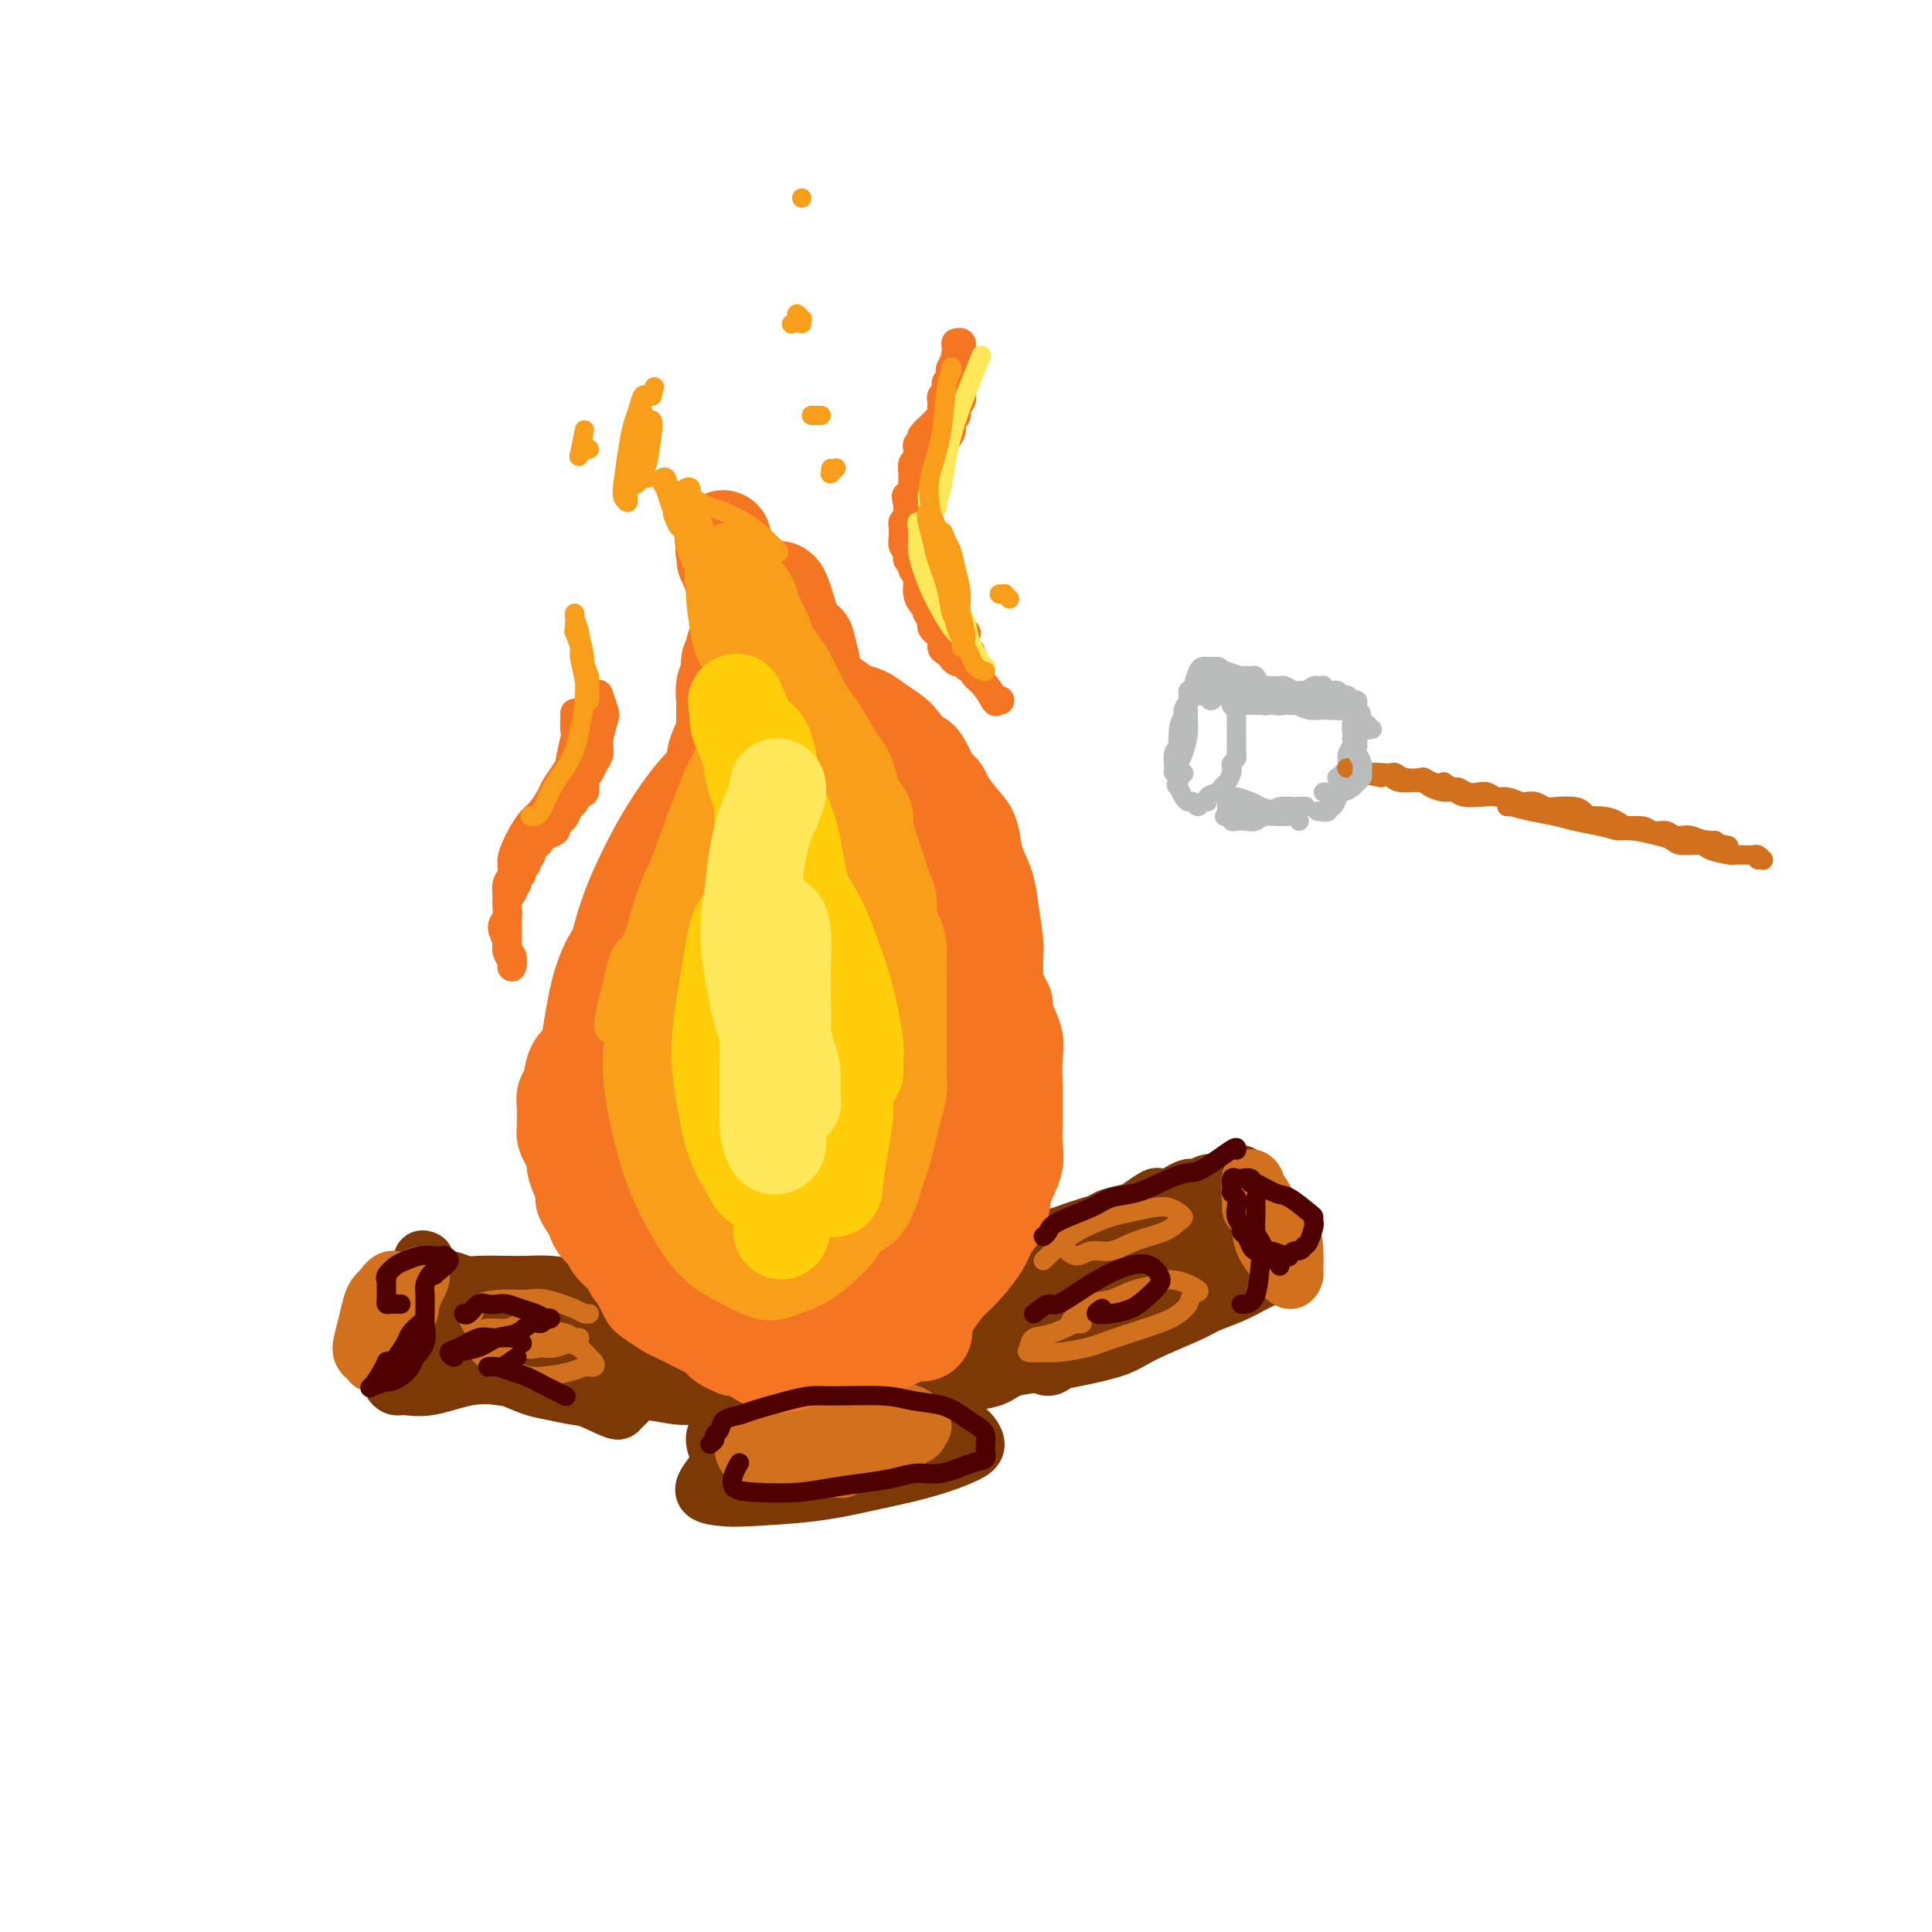 <svg viewBox='0 0 400 400' version='1.1' xmlns='http://www.w3.org/2000/svg' xmlns:xlink='http://www.w3.org/1999/xlink'><g fill='none' stroke='rgb(124,56,5)' stroke-width='12' stroke-linecap='round' stroke-linejoin='round'><path d='M188,268c-0.021,0.015 -0.043,0.029 0,0c0.043,-0.029 0.150,-0.102 0,0c-0.150,0.102 -0.558,0.379 0,0c0.558,-0.379 2.081,-1.415 3,-2c0.919,-0.585 1.233,-0.720 2,-1c0.767,-0.280 1.987,-0.704 3,-1c1.013,-0.296 1.818,-0.464 3,-1c1.182,-0.536 2.742,-1.439 4,-2c1.258,-0.561 2.213,-0.780 3,-1c0.787,-0.220 1.407,-0.440 3,-1c1.593,-0.560 4.160,-1.459 6,-2c1.840,-0.541 2.952,-0.722 4,-1c1.048,-0.278 2.032,-0.652 3,-1c0.968,-0.348 1.921,-0.669 3,-1c1.079,-0.331 2.286,-0.670 3,-1c0.714,-0.330 0.936,-0.649 2,-1c1.064,-0.351 2.971,-0.734 4,-1c1.029,-0.266 1.182,-0.414 2,-1c0.818,-0.586 2.303,-1.611 3,-2c0.697,-0.389 0.607,-0.143 1,0c0.393,0.143 1.270,0.183 2,0c0.730,-0.183 1.312,-0.589 2,-1c0.688,-0.411 1.481,-0.828 2,-1c0.519,-0.172 0.765,-0.099 1,0c0.235,0.099 0.458,0.223 1,0c0.542,-0.223 1.403,-0.792 2,-1c0.597,-0.208 0.930,-0.056 1,0c0.070,0.056 -0.123,0.016 0,0c0.123,-0.016 0.561,-0.008 1,0'/><path d='M252,245c9.841,-3.619 2.443,-1.165 0,0c-2.443,1.165 0.070,1.042 1,1c0.930,-0.042 0.277,-0.003 0,0c-0.277,0.003 -0.176,-0.031 0,0c0.176,0.031 0.428,0.127 1,1c0.572,0.873 1.463,2.524 2,3c0.537,0.476 0.721,-0.224 1,0c0.279,0.224 0.653,1.373 1,2c0.347,0.627 0.666,0.731 1,1c0.334,0.269 0.682,0.702 1,1c0.318,0.298 0.607,0.459 1,1c0.393,0.541 0.890,1.462 1,2c0.110,0.538 -0.167,0.694 0,1c0.167,0.306 0.777,0.760 1,1c0.223,0.240 0.060,0.264 0,0c-0.060,-0.264 -0.015,-0.815 0,-1c0.015,-0.185 0.000,-0.003 0,0c-0.000,0.003 0.014,-0.171 0,-1c-0.014,-0.829 -0.056,-2.312 0,-3c0.056,-0.688 0.211,-0.581 0,-1c-0.211,-0.419 -0.789,-1.364 -1,-2c-0.211,-0.636 -0.057,-0.964 0,-1c0.057,-0.036 0.015,0.221 0,0c-0.015,-0.221 -0.004,-0.920 0,-1c0.004,-0.080 0.002,0.460 0,1'/><path d='M262,250c0.166,-0.738 0.580,0.916 1,2c0.420,1.084 0.845,1.599 1,2c0.155,0.401 0.042,0.689 0,1c-0.042,0.311 -0.011,0.647 0,1c0.011,0.353 0.003,0.724 0,1c-0.003,0.276 -0.001,0.456 0,1c0.001,0.544 0.000,1.452 0,2c-0.000,0.548 0.001,0.734 0,1c-0.001,0.266 -0.002,0.610 0,1c0.002,0.390 0.008,0.826 0,1c-0.008,0.174 -0.031,0.087 0,0c0.031,-0.087 0.117,-0.175 0,0c-0.117,0.175 -0.437,0.614 -1,1c-0.563,0.386 -1.370,0.721 -2,1c-0.630,0.279 -1.085,0.504 -2,1c-0.915,0.496 -2.292,1.263 -4,2c-1.708,0.737 -3.748,1.444 -5,2c-1.252,0.556 -1.714,0.960 -4,2c-2.286,1.040 -6.394,2.714 -9,4c-2.606,1.286 -3.711,2.184 -6,3c-2.289,0.816 -5.764,1.550 -8,2c-2.236,0.450 -3.235,0.615 -4,1c-0.765,0.385 -1.298,0.990 -2,1c-0.702,0.010 -1.574,-0.574 -2,-1c-0.426,-0.426 -0.408,-0.693 0,-1c0.408,-0.307 1.204,-0.653 2,-1'/><path d='M217,280c1.653,-1.075 4.787,-2.764 7,-4c2.213,-1.236 3.505,-2.020 5,-3c1.495,-0.980 3.191,-2.156 6,-3c2.809,-0.844 6.729,-1.355 9,-2c2.271,-0.645 2.892,-1.422 4,-2c1.108,-0.578 2.701,-0.955 4,-1c1.299,-0.045 2.302,0.242 3,0c0.698,-0.242 1.090,-1.011 1,-1c-0.090,0.011 -0.661,0.804 -1,1c-0.339,0.196 -0.444,-0.205 -1,0c-0.556,0.205 -1.561,1.018 -3,2c-1.439,0.982 -3.312,2.135 -5,3c-1.688,0.865 -3.193,1.444 -5,2c-1.807,0.556 -3.918,1.090 -6,2c-2.082,0.910 -4.136,2.195 -6,3c-1.864,0.805 -3.537,1.130 -6,2c-2.463,0.870 -5.717,2.287 -8,3c-2.283,0.713 -3.595,0.723 -5,1c-1.405,0.277 -2.903,0.822 -4,1c-1.097,0.178 -1.793,-0.011 -2,0c-0.207,0.011 0.074,0.221 0,0c-0.074,-0.221 -0.504,-0.874 0,-1c0.504,-0.126 1.942,0.275 3,0c1.058,-0.275 1.735,-1.226 3,-2c1.265,-0.774 3.118,-1.371 5,-2c1.882,-0.629 3.794,-1.290 6,-2c2.206,-0.710 4.707,-1.469 6,-2c1.293,-0.531 1.377,-0.833 2,-1c0.623,-0.167 1.783,-0.199 2,0c0.217,0.199 -0.509,0.628 -1,1c-0.491,0.372 -0.745,0.686 -1,1'/><path d='M229,276c-0.857,0.440 -2.000,0.541 -3,1c-1.000,0.459 -1.859,1.275 -3,2c-1.141,0.725 -2.565,1.360 -5,2c-2.435,0.640 -5.880,1.285 -8,2c-2.120,0.715 -2.916,1.501 -4,2c-1.084,0.499 -2.457,0.712 -4,1c-1.543,0.288 -3.255,0.653 -4,1c-0.745,0.347 -0.523,0.677 -1,1c-0.477,0.323 -1.652,0.641 -2,1c-0.348,0.359 0.132,0.761 0,1c-0.132,0.239 -0.875,0.317 -1,0c-0.125,-0.317 0.369,-1.029 0,-2c-0.369,-0.971 -1.600,-2.200 -2,-3c-0.400,-0.800 0.032,-1.171 0,-2c-0.032,-0.829 -0.526,-2.118 -1,-3c-0.474,-0.882 -0.927,-1.359 -1,-2c-0.073,-0.641 0.233,-1.448 0,-2c-0.233,-0.552 -1.005,-0.848 -1,-1c0.005,-0.152 0.786,-0.158 1,0c0.214,0.158 -0.139,0.480 0,1c0.139,0.520 0.769,1.239 1,2c0.231,0.761 0.063,1.563 0,2c-0.063,0.437 -0.021,0.508 0,1c0.021,0.492 0.020,1.403 0,2c-0.020,0.597 -0.058,0.878 0,1c0.058,0.122 0.211,0.084 0,0c-0.211,-0.084 -0.788,-0.215 -1,0c-0.212,0.215 -0.061,0.776 0,0c0.061,-0.776 0.030,-2.888 0,-5'/><path d='M190,279c-0.229,-1.158 -0.302,-2.052 0,-3c0.302,-0.948 0.977,-1.949 2,-3c1.023,-1.051 2.393,-2.150 4,-3c1.607,-0.850 3.452,-1.450 5,-2c1.548,-0.550 2.800,-1.051 6,-2c3.200,-0.949 8.348,-2.346 12,-3c3.652,-0.654 5.806,-0.564 8,-1c2.194,-0.436 4.426,-1.397 7,-2c2.574,-0.603 5.491,-0.849 7,-1c1.509,-0.151 1.610,-0.207 2,0c0.390,0.207 1.067,0.675 1,1c-0.067,0.325 -0.880,0.505 -2,1c-1.120,0.495 -2.547,1.305 -4,2c-1.453,0.695 -2.933,1.276 -6,3c-3.067,1.724 -7.721,4.593 -11,6c-3.279,1.407 -5.181,1.353 -7,2c-1.819,0.647 -3.554,1.997 -6,3c-2.446,1.003 -5.602,1.661 -7,2c-1.398,0.339 -1.037,0.359 -1,0c0.037,-0.359 -0.251,-1.096 0,-2c0.251,-0.904 1.039,-1.974 2,-3c0.961,-1.026 2.094,-2.008 5,-4c2.906,-1.992 7.583,-4.992 11,-7c3.417,-2.008 5.572,-3.022 8,-4c2.428,-0.978 5.127,-1.919 8,-3c2.873,-1.081 5.920,-2.303 8,-3c2.080,-0.697 3.193,-0.869 4,-1c0.807,-0.131 1.309,-0.221 2,0c0.691,0.221 1.571,0.752 2,1c0.429,0.248 0.408,0.214 0,1c-0.408,0.786 -1.204,2.393 -2,4'/><path d='M248,258c-1.001,1.282 -2.504,1.986 -4,3c-1.496,1.014 -2.984,2.338 -6,4c-3.016,1.662 -7.561,3.661 -11,5c-3.439,1.339 -5.774,2.017 -8,3c-2.226,0.983 -4.344,2.272 -6,3c-1.656,0.728 -2.849,0.894 -4,1c-1.151,0.106 -2.259,0.152 -3,0c-0.741,-0.152 -1.116,-0.503 -1,-1c0.116,-0.497 0.724,-1.140 2,-2c1.276,-0.860 3.219,-1.936 5,-3c1.781,-1.064 3.398,-2.114 7,-4c3.602,-1.886 9.189,-4.607 13,-6c3.811,-1.393 5.846,-1.458 8,-2c2.154,-0.542 4.429,-1.560 6,-2c1.571,-0.440 2.440,-0.301 3,0c0.560,0.301 0.811,0.764 1,1c0.189,0.236 0.316,0.246 0,1c-0.316,0.754 -1.074,2.254 -2,3c-0.926,0.746 -2.018,0.739 -4,1c-1.982,0.261 -4.852,0.789 -6,1c-1.148,0.211 -0.574,0.106 0,0'/><path d='M153,274c0.310,-0.002 0.620,-0.003 1,0c0.380,0.003 0.830,0.012 1,0c0.170,-0.012 0.059,-0.044 0,0c-0.059,0.044 -0.066,0.166 -1,0c-0.934,-0.166 -2.796,-0.618 -4,-1c-1.204,-0.382 -1.751,-0.695 -3,-1c-1.249,-0.305 -3.199,-0.603 -5,-1c-1.801,-0.397 -3.454,-0.895 -5,-1c-1.546,-0.105 -2.986,0.181 -5,0c-2.014,-0.181 -4.602,-0.830 -6,-1c-1.398,-0.170 -1.606,0.141 -2,0c-0.394,-0.141 -0.974,-0.732 -1,-1c-0.026,-0.268 0.502,-0.212 1,0c0.498,0.212 0.966,0.581 2,1c1.034,0.419 2.633,0.887 4,1c1.367,0.113 2.503,-0.128 4,0c1.497,0.128 3.355,0.627 5,1c1.645,0.373 3.076,0.622 5,1c1.924,0.378 4.339,0.887 6,1c1.661,0.113 2.567,-0.170 3,0c0.433,0.170 0.394,0.792 1,1c0.606,0.208 1.856,0.000 2,0c0.144,-0.000 -0.818,0.207 -1,0c-0.182,-0.207 0.417,-0.828 0,-1c-0.417,-0.172 -1.849,0.106 -3,0c-1.151,-0.106 -2.020,-0.595 -3,-1c-0.980,-0.405 -2.072,-0.724 -4,-1c-1.928,-0.276 -4.694,-0.507 -7,-1c-2.306,-0.493 -4.153,-1.246 -6,-2'/><path d='M132,268c-5.284,-0.884 -6.494,-0.093 -8,0c-1.506,0.093 -3.310,-0.511 -5,-1c-1.690,-0.489 -3.267,-0.862 -5,-1c-1.733,-0.138 -3.622,-0.041 -5,0c-1.378,0.041 -2.247,0.026 -4,0c-1.753,-0.026 -4.392,-0.062 -6,0c-1.608,0.062 -2.186,0.223 -3,0c-0.814,-0.223 -1.864,-0.831 -3,-1c-1.136,-0.169 -2.357,0.099 -3,0c-0.643,-0.099 -0.708,-0.567 -1,-1c-0.292,-0.433 -0.810,-0.833 -1,-1c-0.190,-0.167 -0.051,-0.101 0,0c0.051,0.101 0.014,0.237 0,0c-0.014,-0.237 -0.004,-0.848 0,-1c0.004,-0.152 0.001,0.155 0,0c-0.001,-0.155 -0.000,-0.774 0,-1c0.000,-0.226 0.000,-0.061 0,0c-0.000,0.061 -0.000,0.017 0,0c0.000,-0.017 0.000,-0.009 0,0'/><path d='M88,261c-1.169,-0.699 -0.092,0.053 0,1c0.092,0.947 -0.802,2.087 -1,3c-0.198,0.913 0.298,1.597 0,3c-0.298,1.403 -1.390,3.524 -2,5c-0.610,1.476 -0.737,2.305 -1,3c-0.263,0.695 -0.661,1.254 -1,2c-0.339,0.746 -0.620,1.679 -1,2c-0.380,0.321 -0.860,0.029 -1,0c-0.140,-0.029 0.061,0.205 0,0c-0.061,-0.205 -0.385,-0.850 0,-2c0.385,-1.150 1.480,-2.804 2,-4c0.520,-1.196 0.466,-1.934 1,-3c0.534,-1.066 1.657,-2.460 2,-3c0.343,-0.540 -0.093,-0.224 0,0c0.093,0.224 0.715,0.357 1,1c0.285,0.643 0.232,1.795 0,3c-0.232,1.205 -0.644,2.464 -1,4c-0.356,1.536 -0.656,3.350 -1,5c-0.344,1.650 -0.733,3.138 -1,4c-0.267,0.862 -0.411,1.099 -1,1c-0.589,-0.099 -1.624,-0.533 -2,-1c-0.376,-0.467 -0.094,-0.967 0,-2c0.094,-1.033 0.001,-2.600 0,-4c-0.001,-1.400 0.090,-2.634 0,-4c-0.090,-1.366 -0.360,-2.866 0,-4c0.360,-1.134 1.350,-1.903 2,-3c0.650,-1.097 0.959,-2.523 1,-3c0.041,-0.477 -0.185,-0.004 0,0c0.185,0.004 0.781,-0.460 1,0c0.219,0.460 0.063,1.846 0,3c-0.063,1.154 -0.031,2.077 0,3'/><path d='M85,271c0.020,1.408 -0.430,1.927 -1,3c-0.570,1.073 -1.260,2.699 -2,4c-0.740,1.301 -1.531,2.276 -2,3c-0.469,0.724 -0.617,1.196 -1,1c-0.383,-0.196 -1.000,-1.061 -1,-2c-0.000,-0.939 0.616,-1.954 1,-3c0.384,-1.046 0.537,-2.125 1,-4c0.463,-1.875 1.235,-4.548 2,-6c0.765,-1.452 1.521,-1.683 2,-2c0.479,-0.317 0.679,-0.722 1,-1c0.321,-0.278 0.764,-0.431 1,0c0.236,0.431 0.267,1.445 0,3c-0.267,1.555 -0.832,3.649 -1,5c-0.168,1.351 0.059,1.958 0,3c-0.059,1.042 -0.406,2.518 -1,4c-0.594,1.482 -1.437,2.971 -2,4c-0.563,1.029 -0.846,1.598 -1,2c-0.154,0.402 -0.178,0.636 0,1c0.178,0.364 0.560,0.857 1,1c0.440,0.143 0.939,-0.064 2,0c1.061,0.064 2.685,0.400 5,0c2.315,-0.400 5.323,-1.534 8,-2c2.677,-0.466 5.023,-0.262 7,0c1.977,0.262 3.583,0.582 6,1c2.417,0.418 5.643,0.934 8,1c2.357,0.066 3.844,-0.319 5,0c1.156,0.319 1.981,1.342 3,2c1.019,0.658 2.232,0.949 3,1c0.768,0.051 1.091,-0.140 1,0c-0.091,0.140 -0.598,0.611 -1,1c-0.402,0.389 -0.701,0.694 -1,1'/><path d='M128,292c-0.185,0.367 -3.148,-1.215 -5,-2c-1.852,-0.785 -2.594,-0.774 -4,-1c-1.406,-0.226 -3.478,-0.690 -5,-1c-1.522,-0.310 -2.495,-0.465 -4,-1c-1.505,-0.535 -3.541,-1.450 -5,-2c-1.459,-0.550 -2.339,-0.737 -4,-1c-1.661,-0.263 -4.101,-0.603 -6,-1c-1.899,-0.397 -3.255,-0.849 -4,-1c-0.745,-0.151 -0.877,0.001 -1,0c-0.123,-0.001 -0.237,-0.155 0,0c0.237,0.155 0.824,0.619 2,1c1.176,0.381 2.939,0.679 5,1c2.061,0.321 4.419,0.664 7,1c2.581,0.336 5.386,0.663 8,1c2.614,0.337 5.036,0.683 9,1c3.964,0.317 9.470,0.607 13,1c3.530,0.393 5.085,0.891 7,1c1.915,0.109 4.191,-0.170 7,0c2.809,0.170 6.151,0.788 8,1c1.849,0.212 2.204,0.016 3,0c0.796,-0.016 2.034,0.147 2,0c-0.034,-0.147 -1.340,-0.603 -2,-1c-0.660,-0.397 -0.674,-0.735 -2,-1c-1.326,-0.265 -3.963,-0.456 -6,-1c-2.037,-0.544 -3.474,-1.441 -5,-2c-1.526,-0.559 -3.142,-0.780 -5,-1c-1.858,-0.220 -3.959,-0.440 -7,-1c-3.041,-0.560 -7.021,-1.459 -10,-2c-2.979,-0.541 -4.956,-0.722 -7,-1c-2.044,-0.278 -4.155,-0.651 -6,-1c-1.845,-0.349 -3.422,-0.675 -5,-1'/><path d='M106,278c-9.208,-2.082 -5.727,-1.287 -5,-1c0.727,0.287 -1.299,0.066 -2,0c-0.701,-0.066 -0.077,0.024 0,0c0.077,-0.024 -0.395,-0.160 1,0c1.395,0.160 4.656,0.617 7,1c2.344,0.383 3.772,0.694 6,1c2.228,0.306 5.256,0.608 8,1c2.744,0.392 5.205,0.875 8,1c2.795,0.125 5.926,-0.109 8,0c2.074,0.109 3.092,0.562 5,1c1.908,0.438 4.706,0.861 6,1c1.294,0.139 1.085,-0.007 1,0c-0.085,0.007 -0.047,0.167 -1,0c-0.953,-0.167 -2.899,-0.659 -5,-1c-2.101,-0.341 -4.358,-0.530 -7,-1c-2.642,-0.470 -5.670,-1.221 -9,-2c-3.330,-0.779 -6.961,-1.586 -10,-2c-3.039,-0.414 -5.484,-0.436 -9,-1c-3.516,-0.564 -8.103,-1.669 -11,-2c-2.897,-0.331 -4.103,0.111 -5,0c-0.897,-0.111 -1.484,-0.777 -1,-1c0.484,-0.223 2.038,-0.005 4,0c1.962,0.005 4.331,-0.205 7,0c2.669,0.205 5.637,0.825 9,1c3.363,0.175 7.123,-0.094 10,0c2.877,0.094 4.873,0.550 9,1c4.127,0.450 10.385,0.894 14,1c3.615,0.106 4.588,-0.126 6,0c1.412,0.126 3.265,0.611 5,1c1.735,0.389 3.353,0.683 4,1c0.647,0.317 0.324,0.659 0,1'/><path d='M159,279c9.918,0.951 1.214,0.829 -3,1c-4.214,0.171 -3.938,0.636 -5,1c-1.062,0.364 -3.464,0.627 -7,1c-3.536,0.373 -8.207,0.857 -11,1c-2.793,0.143 -3.707,-0.056 -5,0c-1.293,0.056 -2.963,0.365 -4,0c-1.037,-0.365 -1.440,-1.404 -1,-2c0.440,-0.596 1.721,-0.749 3,-1c1.279,-0.251 2.554,-0.601 4,-1c1.446,-0.399 3.064,-0.846 5,-1c1.936,-0.154 4.191,-0.014 6,0c1.809,0.014 3.172,-0.098 5,0c1.828,0.098 4.122,0.404 5,1c0.878,0.596 0.340,1.480 0,2c-0.340,0.520 -0.483,0.675 -1,1c-0.517,0.325 -1.408,0.818 -2,1c-0.592,0.182 -0.883,0.052 -1,0c-0.117,-0.052 -0.058,-0.026 0,0'/><path d='M151,303c-0.717,-0.554 -1.434,-1.108 -2,-2c-0.566,-0.892 -0.982,-2.122 -1,-3c-0.018,-0.878 0.363,-1.403 1,-2c0.637,-0.597 1.530,-1.264 3,-2c1.470,-0.736 3.516,-1.540 6,-2c2.484,-0.460 5.407,-0.577 8,-1c2.593,-0.423 4.857,-1.151 9,-1c4.143,0.151 10.164,1.181 14,2c3.836,0.819 5.487,1.427 7,2c1.513,0.573 2.887,1.112 4,2c1.113,0.888 1.964,2.124 2,3c0.036,0.876 -0.744,1.390 -2,2c-1.256,0.610 -2.987,1.316 -5,2c-2.013,0.684 -4.308,1.347 -7,2c-2.692,0.653 -5.781,1.298 -9,2c-3.219,0.702 -6.570,1.461 -11,2c-4.430,0.539 -9.940,0.856 -13,1c-3.060,0.144 -3.669,0.113 -5,0c-1.331,-0.113 -3.382,-0.310 -4,-1c-0.618,-0.690 0.199,-1.875 1,-3c0.801,-1.125 1.586,-2.190 3,-3c1.414,-0.810 3.455,-1.367 6,-2c2.545,-0.633 5.593,-1.344 8,-2c2.407,-0.656 4.174,-1.256 8,-2c3.826,-0.744 9.712,-1.632 13,-2c3.288,-0.368 3.978,-0.216 5,0c1.022,0.216 2.377,0.496 3,1c0.623,0.504 0.515,1.232 0,2c-0.515,0.768 -1.437,1.577 -3,2c-1.563,0.423 -3.767,0.460 -6,1c-2.233,0.540 -4.495,1.583 -7,2c-2.505,0.417 -5.252,0.209 -8,0'/><path d='M169,303c-4.673,0.747 -5.854,1.115 -8,1c-2.146,-0.115 -5.256,-0.714 -7,-1c-1.744,-0.286 -2.122,-0.259 -2,-1c0.122,-0.741 0.745,-2.252 2,-3c1.255,-0.748 3.143,-0.734 5,-1c1.857,-0.266 3.684,-0.810 6,-1c2.316,-0.190 5.123,-0.024 8,0c2.877,0.024 5.825,-0.095 8,0c2.175,0.095 3.577,0.403 5,1c1.423,0.597 2.868,1.481 3,2c0.132,0.519 -1.049,0.672 -2,1c-0.951,0.328 -1.673,0.832 -4,1c-2.327,0.168 -6.258,0.002 -9,0c-2.742,-0.002 -4.296,0.162 -6,0c-1.704,-0.162 -3.558,-0.650 -5,-1c-1.442,-0.350 -2.473,-0.562 -3,-1c-0.527,-0.438 -0.550,-1.103 0,-2c0.550,-0.897 1.675,-2.026 3,-3c1.325,-0.974 2.851,-1.792 4,-2c1.149,-0.208 1.920,0.193 3,0c1.080,-0.193 2.468,-0.980 4,-1c1.532,-0.020 3.208,0.726 4,1c0.792,0.274 0.701,0.075 1,0c0.299,-0.075 0.989,-0.027 1,0c0.011,0.027 -0.657,0.032 -1,0c-0.343,-0.032 -0.362,-0.102 -2,0c-1.638,0.102 -4.895,0.375 -7,0c-2.105,-0.375 -3.059,-1.400 -4,-2c-0.941,-0.600 -1.869,-0.777 -3,-2c-1.131,-1.223 -2.466,-3.492 -3,-5c-0.534,-1.508 -0.267,-2.254 0,-3'/><path d='M160,281c-0.385,-2.123 1.652,-2.430 3,-3c1.348,-0.570 2.007,-1.401 3,-2c0.993,-0.599 2.319,-0.965 4,0c1.681,0.965 3.715,3.261 5,5c1.285,1.739 1.819,2.920 2,4c0.181,1.080 0.009,2.057 0,3c-0.009,0.943 0.147,1.852 0,2c-0.147,0.148 -0.595,-0.465 -1,-1c-0.405,-0.535 -0.766,-0.993 -1,-2c-0.234,-1.007 -0.339,-2.565 0,-4c0.339,-1.435 1.123,-2.749 2,-4c0.877,-1.251 1.846,-2.438 3,-4c1.154,-1.562 2.492,-3.497 3,-4c0.508,-0.503 0.184,0.426 0,1c-0.184,0.574 -0.229,0.792 -1,2c-0.771,1.208 -2.269,3.404 -3,5c-0.731,1.596 -0.694,2.592 -1,3c-0.306,0.408 -0.954,0.230 -1,0c-0.046,-0.230 0.509,-0.510 1,-1c0.491,-0.490 0.916,-1.189 2,-3c1.084,-1.811 2.827,-4.733 4,-6c1.173,-1.267 1.777,-0.880 2,-1c0.223,-0.120 0.064,-0.749 0,-1c-0.064,-0.251 -0.032,-0.126 0,0'/></g>
<g fill='none' stroke='rgb(210,113,29)' stroke-width='12' stroke-linecap='round' stroke-linejoin='round'><path d='M170,294c-0.756,0.030 -1.513,0.060 -2,0c-0.487,-0.060 -0.705,-0.211 -1,0c-0.295,0.211 -0.667,0.785 -1,1c-0.333,0.215 -0.625,0.071 -1,0c-0.375,-0.071 -0.831,-0.070 -1,0c-0.169,0.070 -0.052,0.210 0,0c0.052,-0.210 0.038,-0.770 0,-1c-0.038,-0.230 -0.101,-0.130 1,0c1.101,0.130 3.366,0.291 5,0c1.634,-0.291 2.638,-1.032 4,-1c1.362,0.032 3.082,0.838 5,1c1.918,0.162 4.032,-0.322 5,0c0.968,0.322 0.788,1.448 1,2c0.212,0.552 0.815,0.529 0,1c-0.815,0.471 -3.047,1.437 -4,2c-0.953,0.563 -0.626,0.723 -2,1c-1.374,0.277 -4.450,0.671 -7,1c-2.550,0.329 -4.574,0.593 -7,1c-2.426,0.407 -5.256,0.956 -7,1c-1.744,0.044 -2.404,-0.415 -3,-1c-0.596,-0.585 -1.129,-1.294 -1,-2c0.129,-0.706 0.921,-1.409 2,-2c1.079,-0.591 2.445,-1.069 5,-2c2.555,-0.931 6.298,-2.314 9,-3c2.702,-0.686 4.364,-0.675 6,-1c1.636,-0.325 3.245,-0.988 5,-1c1.755,-0.012 3.656,0.626 5,1c1.344,0.374 2.131,0.485 3,1c0.869,0.515 1.820,1.433 2,2c0.180,0.567 -0.410,0.784 -1,1'/><path d='M190,296c1.003,1.069 -0.989,1.242 -2,2c-1.011,0.758 -1.042,2.101 -3,3c-1.958,0.899 -5.844,1.354 -8,2c-2.156,0.646 -2.580,1.482 -3,1c-0.420,-0.482 -0.834,-2.280 -1,-3c-0.166,-0.720 -0.083,-0.360 0,0'/><path d='M265,257c0.098,-0.222 0.195,-0.443 0,-1c-0.195,-0.557 -0.683,-1.448 -1,-2c-0.317,-0.552 -0.463,-0.763 -1,-1c-0.537,-0.237 -1.464,-0.498 -2,-1c-0.536,-0.502 -0.681,-1.245 -1,-2c-0.319,-0.755 -0.812,-1.524 -1,-2c-0.188,-0.476 -0.070,-0.661 0,-1c0.070,-0.339 0.092,-0.832 0,-1c-0.092,-0.168 -0.298,-0.009 0,0c0.298,0.009 1.099,-0.130 2,1c0.901,1.130 1.902,3.531 3,5c1.098,1.469 2.292,2.007 3,3c0.708,0.993 0.929,2.442 1,4c0.071,1.558 -0.007,3.225 0,4c0.007,0.775 0.101,0.658 0,1c-0.101,0.342 -0.395,1.141 -1,1c-0.605,-0.141 -1.520,-1.223 -2,-2c-0.480,-0.777 -0.525,-1.247 -1,-2c-0.475,-0.753 -1.380,-1.787 -2,-3c-0.620,-1.213 -0.954,-2.603 -1,-4c-0.046,-1.397 0.198,-2.799 0,-4c-0.198,-1.201 -0.838,-2.201 -1,-3c-0.162,-0.799 0.153,-1.398 0,-2c-0.153,-0.602 -0.773,-1.208 -1,-1c-0.227,0.208 -0.061,1.231 0,2c0.061,0.769 0.016,1.284 0,2c-0.016,0.716 -0.005,1.633 0,2c0.005,0.367 0.002,0.183 0,0'/><path d='M82,277c0.114,-0.027 0.227,-0.053 0,0c-0.227,0.053 -0.795,0.186 -1,0c-0.205,-0.186 -0.048,-0.690 0,-1c0.048,-0.310 -0.013,-0.426 0,-1c0.013,-0.574 0.101,-1.606 0,-2c-0.101,-0.394 -0.391,-0.148 0,-1c0.391,-0.852 1.465,-2.800 2,-4c0.535,-1.200 0.533,-1.651 1,-2c0.467,-0.349 1.404,-0.596 2,-1c0.596,-0.404 0.853,-0.966 1,-1c0.147,-0.034 0.185,0.458 0,1c-0.185,0.542 -0.592,1.132 -1,2c-0.408,0.868 -0.816,2.013 -1,3c-0.184,0.987 -0.144,1.817 -1,3c-0.856,1.183 -2.608,2.719 -4,4c-1.392,1.281 -2.422,2.307 -3,3c-0.578,0.693 -0.702,1.052 -1,1c-0.298,-0.052 -0.770,-0.515 -1,-1c-0.230,-0.485 -0.217,-0.993 0,-2c0.217,-1.007 0.638,-2.513 1,-4c0.362,-1.487 0.664,-2.956 1,-4c0.336,-1.044 0.705,-1.662 1,-2c0.295,-0.338 0.514,-0.397 1,-1c0.486,-0.603 1.238,-1.750 2,-2c0.762,-0.250 1.535,0.396 2,1c0.465,0.604 0.622,1.167 0,3c-0.622,1.833 -2.022,4.934 -3,7c-0.978,2.066 -1.532,3.095 -2,4c-0.468,0.905 -0.848,1.687 -1,2c-0.152,0.313 -0.076,0.156 0,0'/></g>
<g fill='none' stroke='rgb(244,118,35)' stroke-width='20' stroke-linecap='round' stroke-linejoin='round'><path d='M152,279c0.201,0.089 0.401,0.178 0,0c-0.401,-0.178 -1.404,-0.624 -2,-1c-0.596,-0.376 -0.786,-0.682 -1,-1c-0.214,-0.318 -0.451,-0.647 -1,-1c-0.549,-0.353 -1.411,-0.728 -2,-1c-0.589,-0.272 -0.904,-0.440 -2,-1c-1.096,-0.560 -2.972,-1.512 -4,-2c-1.028,-0.488 -1.209,-0.512 -2,-1c-0.791,-0.488 -2.193,-1.441 -3,-2c-0.807,-0.559 -1.018,-0.725 -1,-1c0.018,-0.275 0.264,-0.660 0,-1c-0.264,-0.340 -1.037,-0.634 -1,-1c0.037,-0.366 0.885,-0.802 1,-1c0.115,-0.198 -0.504,-0.158 0,0c0.504,0.158 2.131,0.435 3,1c0.869,0.565 0.981,1.420 1,2c0.019,0.580 -0.053,0.886 0,1c0.053,0.114 0.233,0.035 0,0c-0.233,-0.035 -0.879,-0.026 -1,0c-0.121,0.026 0.282,0.069 0,0c-0.282,-0.069 -1.249,-0.249 -2,-1c-0.751,-0.751 -1.285,-2.074 -2,-3c-0.715,-0.926 -1.610,-1.455 -2,-2c-0.390,-0.545 -0.276,-1.104 -1,-2c-0.724,-0.896 -2.288,-2.127 -3,-3c-0.712,-0.873 -0.572,-1.389 -1,-2c-0.428,-0.611 -1.423,-1.318 -2,-2c-0.577,-0.682 -0.736,-1.338 -1,-2c-0.264,-0.662 -0.632,-1.331 -1,-2'/><path d='M122,250c-2.426,-3.292 -0.492,-2.023 0,-2c0.492,0.023 -0.459,-1.201 -1,-2c-0.541,-0.799 -0.670,-1.174 -1,-2c-0.330,-0.826 -0.859,-2.105 -1,-3c-0.141,-0.895 0.106,-1.408 0,-2c-0.106,-0.592 -0.564,-1.264 -1,-2c-0.436,-0.736 -0.850,-1.534 -1,-2c-0.150,-0.466 -0.037,-0.598 0,-1c0.037,-0.402 -0.002,-1.074 0,-2c0.002,-0.926 0.046,-2.107 0,-3c-0.046,-0.893 -0.181,-1.499 0,-2c0.181,-0.501 0.678,-0.897 1,-2c0.322,-1.103 0.467,-2.913 1,-4c0.533,-1.087 1.452,-1.450 2,-2c0.548,-0.550 0.725,-1.288 1,-2c0.275,-0.712 0.649,-1.400 1,-2c0.351,-0.600 0.679,-1.112 1,-2c0.321,-0.888 0.636,-2.152 1,-3c0.364,-0.848 0.779,-1.281 1,-2c0.221,-0.719 0.249,-1.725 1,-3c0.751,-1.275 2.227,-2.818 3,-4c0.773,-1.182 0.844,-2.004 1,-3c0.156,-0.996 0.399,-2.167 1,-3c0.601,-0.833 1.562,-1.329 2,-2c0.438,-0.671 0.354,-1.518 1,-3c0.646,-1.482 2.022,-3.598 3,-5c0.978,-1.402 1.558,-2.091 2,-3c0.442,-0.909 0.747,-2.037 1,-3c0.253,-0.963 0.453,-1.759 1,-3c0.547,-1.241 1.442,-2.926 2,-4c0.558,-1.074 0.779,-1.537 1,-2'/><path d='M145,170c4.260,-8.470 1.912,-4.146 1,-3c-0.912,1.146 -0.386,-0.887 0,-2c0.386,-1.113 0.633,-1.308 1,-2c0.367,-0.692 0.855,-1.882 1,-3c0.145,-1.118 -0.054,-2.166 0,-3c0.054,-0.834 0.361,-1.455 1,-3c0.639,-1.545 1.611,-4.013 2,-5c0.389,-0.987 0.194,-0.494 0,0'/><path d='M150,150c0.000,-0.437 0.000,-0.875 0,-1c-0.000,-0.125 -0.001,0.061 0,0c0.001,-0.061 0.004,-0.371 0,-1c-0.004,-0.629 -0.016,-1.577 0,-2c0.016,-0.423 0.061,-0.323 0,-1c-0.061,-0.677 -0.227,-2.133 0,-3c0.227,-0.867 0.846,-1.145 1,-2c0.154,-0.855 -0.155,-2.286 0,-3c0.155,-0.714 0.776,-0.711 1,-1c0.224,-0.289 0.050,-0.871 0,-1c-0.050,-0.129 0.025,0.194 0,0c-0.025,-0.194 -0.149,-0.905 0,-1c0.149,-0.095 0.572,0.428 1,0c0.428,-0.428 0.862,-1.805 1,-3c0.138,-1.195 -0.020,-2.206 0,-3c0.020,-0.794 0.217,-1.370 0,-2c-0.217,-0.630 -0.847,-1.316 -1,-2c-0.153,-0.684 0.171,-1.368 0,-2c-0.171,-0.632 -0.835,-1.212 -1,-2c-0.165,-0.788 0.171,-1.783 0,-2c-0.171,-0.217 -0.848,0.344 -1,0c-0.152,-0.344 0.222,-1.594 0,-2c-0.222,-0.406 -1.040,0.032 -1,0c0.040,-0.032 0.939,-0.534 1,-1c0.061,-0.466 -0.714,-0.895 -1,-1c-0.286,-0.105 -0.082,0.113 0,0c0.082,-0.113 0.041,-0.556 0,-1'/><path d='M150,113c-0.622,-2.854 -0.178,-0.988 0,0c0.178,0.988 0.088,1.100 0,1c-0.088,-0.100 -0.175,-0.410 0,0c0.175,0.410 0.610,1.542 1,3c0.390,1.458 0.733,3.243 1,4c0.267,0.757 0.456,0.486 1,1c0.544,0.514 1.441,1.814 2,3c0.559,1.186 0.781,2.258 1,3c0.219,0.742 0.437,1.154 1,2c0.563,0.846 1.471,2.125 2,3c0.529,0.875 0.678,1.345 1,2c0.322,0.655 0.818,1.495 1,2c0.182,0.505 0.049,0.674 0,1c-0.049,0.326 -0.014,0.807 0,1c0.014,0.193 0.007,0.096 0,0'/><path d='M167,133c0.393,1.577 0.786,3.155 1,4c0.214,0.845 0.250,0.958 0,1c-0.250,0.042 -0.786,0.012 -1,0c-0.214,-0.012 -0.107,-0.006 0,0'/><path d='M165,139c-0.494,0.440 -0.989,0.880 -1,1c-0.011,0.120 0.461,-0.080 1,0c0.539,0.080 1.145,0.441 2,1c0.855,0.559 1.960,1.318 3,2c1.040,0.682 2.015,1.287 3,2c0.985,0.713 1.979,1.532 3,2c1.021,0.468 2.070,0.584 3,1c0.930,0.416 1.740,1.133 3,2c1.260,0.867 2.968,1.885 4,3c1.032,1.115 1.387,2.326 2,3c0.613,0.674 1.485,0.811 2,1c0.515,0.189 0.674,0.429 1,1c0.326,0.571 0.819,1.474 1,2c0.181,0.526 0.048,0.677 0,1c-0.048,0.323 -0.013,0.818 0,1c0.013,0.182 0.004,0.052 0,0c-0.004,-0.052 -0.002,-0.026 0,0'/><path d='M192,161c0.337,0.331 0.674,0.662 1,1c0.326,0.338 0.641,0.683 1,1c0.359,0.317 0.764,0.607 1,1c0.236,0.393 0.305,0.887 1,2c0.695,1.113 2.017,2.843 3,4c0.983,1.157 1.626,1.742 2,3c0.374,1.258 0.478,3.188 1,5c0.522,1.812 1.460,3.504 2,5c0.540,1.496 0.681,2.795 1,5c0.319,2.205 0.816,5.317 1,7c0.184,1.683 0.053,1.939 0,3c-0.053,1.061 -0.030,2.928 0,4c0.030,1.072 0.065,1.348 0,2c-0.065,0.652 -0.230,1.681 0,2c0.230,0.319 0.854,-0.070 1,0c0.146,0.070 -0.185,0.599 0,1c0.185,0.401 0.887,0.673 1,1c0.113,0.327 -0.362,0.709 0,2c0.362,1.291 1.561,3.493 2,5c0.439,1.507 0.117,2.321 0,4c-0.117,1.679 -0.029,4.223 0,6c0.029,1.777 0.001,2.788 0,4c-0.001,1.212 0.026,2.625 0,4c-0.026,1.375 -0.104,2.713 0,4c0.104,1.287 0.392,2.523 0,4c-0.392,1.477 -1.463,3.193 -2,5c-0.537,1.807 -0.541,3.704 -1,5c-0.459,1.296 -1.371,1.991 -2,3c-0.629,1.009 -0.973,2.332 -2,4c-1.027,1.668 -2.738,3.680 -4,5c-1.262,1.320 -2.075,1.949 -3,3c-0.925,1.051 -1.963,2.526 -3,4'/><path d='M193,270c-2.632,3.291 -2.212,2.019 -3,2c-0.788,-0.019 -2.783,1.214 -4,2c-1.217,0.786 -1.657,1.124 -3,2c-1.343,0.876 -3.589,2.288 -5,3c-1.411,0.712 -1.989,0.722 -3,1c-1.011,0.278 -2.457,0.822 -3,1c-0.543,0.178 -0.183,-0.012 0,0c0.183,0.012 0.189,0.225 0,0c-0.189,-0.225 -0.572,-0.887 0,-2c0.572,-1.113 2.099,-2.677 3,-4c0.901,-1.323 1.176,-2.403 3,-5c1.824,-2.597 5.196,-6.709 8,-10c2.804,-3.291 5.041,-5.759 7,-8c1.959,-2.241 3.640,-4.254 6,-7c2.360,-2.746 5.399,-6.223 7,-8c1.601,-1.777 1.764,-1.853 2,-2c0.236,-0.147 0.546,-0.364 1,0c0.454,0.364 1.051,1.309 1,2c-0.051,0.691 -0.749,1.127 -2,3c-1.251,1.873 -3.055,5.184 -5,8c-1.945,2.816 -4.032,5.136 -6,7c-1.968,1.864 -3.819,3.270 -7,6c-3.181,2.730 -7.692,6.783 -11,9c-3.308,2.217 -5.411,2.599 -7,3c-1.589,0.401 -2.662,0.821 -4,1c-1.338,0.179 -2.939,0.117 -4,0c-1.061,-0.117 -1.580,-0.288 -2,-1c-0.420,-0.712 -0.742,-1.964 0,-3c0.742,-1.036 2.546,-1.856 4,-3c1.454,-1.144 2.558,-2.613 5,-4c2.442,-1.387 6.221,-2.694 10,-4'/><path d='M181,259c4.091,-1.841 4.820,-0.945 6,-1c1.180,-0.055 2.813,-1.063 4,-1c1.187,0.063 1.929,1.196 2,2c0.071,0.804 -0.529,1.277 -1,2c-0.471,0.723 -0.814,1.694 -3,4c-2.186,2.306 -6.214,5.947 -9,8c-2.786,2.053 -4.330,2.517 -7,4c-2.670,1.483 -6.466,3.986 -9,5c-2.534,1.014 -3.805,0.538 -5,0c-1.195,-0.538 -2.314,-1.140 -3,-2c-0.686,-0.860 -0.939,-1.978 -1,-3c-0.061,-1.022 0.071,-1.946 1,-3c0.929,-1.054 2.656,-2.237 4,-3c1.344,-0.763 2.305,-1.106 5,-1c2.695,0.106 7.126,0.659 10,1c2.874,0.341 4.192,0.468 6,1c1.808,0.532 4.105,1.470 6,2c1.895,0.530 3.390,0.653 4,1c0.610,0.347 0.337,0.920 0,1c-0.337,0.080 -0.739,-0.331 -2,0c-1.261,0.331 -3.381,1.406 -5,2c-1.619,0.594 -2.736,0.707 -6,1c-3.264,0.293 -8.674,0.765 -12,1c-3.326,0.235 -4.570,0.232 -6,0c-1.430,-0.232 -3.048,-0.694 -4,-1c-0.952,-0.306 -1.239,-0.457 -1,-1c0.239,-0.543 1.003,-1.477 2,-2c0.997,-0.523 2.226,-0.635 4,-1c1.774,-0.365 4.093,-0.983 6,-1c1.907,-0.017 3.402,0.567 5,1c1.598,0.433 3.299,0.717 5,1'/><path d='M177,276c1.819,0.935 1.366,2.272 1,3c-0.366,0.728 -0.646,0.849 -2,1c-1.354,0.151 -3.781,0.334 -6,0c-2.219,-0.334 -4.231,-1.185 -6,-2c-1.769,-0.815 -3.295,-1.595 -5,-3c-1.705,-1.405 -3.589,-3.434 -5,-5c-1.411,-1.566 -2.348,-2.669 -3,-4c-0.652,-1.331 -1.019,-2.891 -1,-6c0.019,-3.109 0.423,-7.769 1,-11c0.577,-3.231 1.326,-5.033 2,-7c0.674,-1.967 1.272,-4.098 2,-6c0.728,-1.902 1.587,-3.575 2,-4c0.413,-0.425 0.379,0.398 0,1c-0.379,0.602 -1.104,0.982 -2,2c-0.896,1.018 -1.962,2.673 -3,4c-1.038,1.327 -2.047,2.325 -4,4c-1.953,1.675 -4.850,4.026 -7,5c-2.150,0.974 -3.554,0.570 -5,0c-1.446,-0.570 -2.934,-1.307 -4,-4c-1.066,-2.693 -1.709,-7.343 -2,-11c-0.291,-3.657 -0.231,-6.320 0,-9c0.231,-2.680 0.633,-5.377 1,-8c0.367,-2.623 0.699,-5.171 1,-7c0.301,-1.829 0.570,-2.939 1,-4c0.430,-1.061 1.020,-2.074 1,-1c-0.020,1.074 -0.649,4.234 -1,7c-0.351,2.766 -0.423,5.139 -1,8c-0.577,2.861 -1.660,6.210 -3,10c-1.340,3.790 -2.938,8.020 -4,10c-1.062,1.980 -1.589,1.708 -2,1c-0.411,-0.708 -0.705,-1.854 -1,-3'/><path d='M122,237c-0.664,-1.155 -0.825,-3.044 -1,-5c-0.175,-1.956 -0.366,-3.979 0,-8c0.366,-4.021 1.289,-10.041 2,-14c0.711,-3.959 1.210,-5.858 2,-8c0.790,-2.142 1.870,-4.528 3,-5c1.130,-0.472 2.310,0.969 3,3c0.690,2.031 0.890,4.652 1,8c0.110,3.348 0.128,7.423 0,11c-0.128,3.577 -0.404,6.657 -1,9c-0.596,2.343 -1.511,3.948 -2,5c-0.489,1.052 -0.551,1.549 -1,0c-0.449,-1.549 -1.284,-5.145 -2,-8c-0.716,-2.855 -1.313,-4.970 -1,-10c0.313,-5.030 1.534,-12.974 3,-19c1.466,-6.026 3.175,-10.134 5,-14c1.825,-3.866 3.766,-7.489 6,-11c2.234,-3.511 4.761,-6.909 7,-9c2.239,-2.091 4.191,-2.876 6,-4c1.809,-1.124 3.476,-2.587 6,-2c2.524,0.587 5.905,3.222 8,6c2.095,2.778 2.905,5.697 3,10c0.095,4.303 -0.524,9.989 -1,15c-0.476,5.011 -0.809,9.346 -3,17c-2.191,7.654 -6.238,18.627 -9,25c-2.762,6.373 -4.238,8.146 -6,10c-1.762,1.854 -3.811,3.788 -5,4c-1.189,0.212 -1.517,-1.297 -2,-3c-0.483,-1.703 -1.119,-3.601 -1,-9c0.119,-5.399 0.994,-14.300 2,-21c1.006,-6.700 2.145,-11.200 4,-16c1.855,-4.800 4.428,-9.900 7,-15'/><path d='M155,179c3.070,-7.950 5.245,-12.324 7,-15c1.755,-2.676 3.089,-3.653 4,-4c0.911,-0.347 1.398,-0.063 2,1c0.602,1.063 1.317,2.905 2,6c0.683,3.095 1.332,7.444 2,11c0.668,3.556 1.355,6.318 2,13c0.645,6.682 1.248,17.285 1,24c-0.248,6.715 -1.346,9.541 -3,15c-1.654,5.459 -3.863,13.552 -6,18c-2.137,4.448 -4.201,5.251 -6,6c-1.799,0.749 -3.335,1.444 -5,1c-1.665,-0.444 -3.461,-2.029 -5,-4c-1.539,-1.971 -2.821,-4.330 -4,-10c-1.179,-5.670 -2.253,-14.651 -2,-21c0.253,-6.349 1.834,-10.065 3,-14c1.166,-3.935 1.917,-8.087 5,-13c3.083,-4.913 8.498,-10.587 12,-14c3.502,-3.413 5.090,-4.566 7,-5c1.910,-0.434 4.143,-0.148 6,1c1.857,1.148 3.338,3.160 5,6c1.662,2.840 3.503,6.510 5,10c1.497,3.490 2.648,6.799 4,13c1.352,6.201 2.905,15.292 3,22c0.095,6.708 -1.269,11.033 -2,15c-0.731,3.967 -0.828,7.577 -3,12c-2.172,4.423 -6.417,9.659 -9,12c-2.583,2.341 -3.504,1.788 -5,1c-1.496,-0.788 -3.566,-1.809 -5,-4c-1.434,-2.191 -2.232,-5.551 -3,-9c-0.768,-3.449 -1.505,-6.985 -1,-13c0.505,-6.015 2.253,-14.507 4,-23'/><path d='M170,217c1.743,-8.086 4.602,-10.303 7,-13c2.398,-2.697 4.335,-5.876 7,-8c2.665,-2.124 6.057,-3.194 8,-3c1.943,0.194 2.438,1.653 3,4c0.562,2.347 1.190,5.581 2,9c0.810,3.419 1.802,7.023 2,11c0.198,3.977 -0.398,8.327 -1,12c-0.602,3.673 -1.210,6.668 -3,10c-1.790,3.332 -4.761,6.999 -7,9c-2.239,2.001 -3.745,2.335 -6,1c-2.255,-1.335 -5.258,-4.339 -7,-8c-1.742,-3.661 -2.224,-7.977 -3,-12c-0.776,-4.023 -1.848,-7.752 -2,-15c-0.152,-7.248 0.616,-18.015 1,-23c0.384,-4.985 0.386,-4.187 1,-6c0.614,-1.813 1.842,-6.238 3,-10c1.158,-3.762 2.248,-6.860 3,-8c0.752,-1.140 1.167,-0.322 2,0c0.833,0.322 2.085,0.149 3,2c0.915,1.851 1.494,5.725 2,8c0.506,2.275 0.941,2.952 1,4c0.059,1.048 -0.257,2.469 -1,3c-0.743,0.531 -1.913,0.172 -3,0c-1.087,-0.172 -2.090,-0.159 -4,-2c-1.910,-1.841 -4.725,-5.538 -6,-8c-1.275,-2.462 -1.008,-3.691 -2,-7c-0.992,-3.309 -3.244,-8.699 -4,-12c-0.756,-3.301 -0.017,-4.514 0,-6c0.017,-1.486 -0.688,-3.246 -1,-4c-0.312,-0.754 -0.232,-0.501 0,0c0.232,0.501 0.616,1.251 1,2'/><path d='M166,147c-0.730,-3.453 0.446,1.414 1,4c0.554,2.586 0.485,2.889 1,4c0.515,1.111 1.613,3.029 2,4c0.387,0.971 0.065,0.996 0,1c-0.065,0.004 0.129,-0.013 0,-1c-0.129,-0.987 -0.580,-2.944 -1,-5c-0.420,-2.056 -0.809,-4.209 -1,-6c-0.191,-1.791 -0.184,-3.218 -1,-6c-0.816,-2.782 -2.456,-6.918 -3,-9c-0.544,-2.082 0.008,-2.109 0,-3c-0.008,-0.891 -0.575,-2.645 -1,-4c-0.425,-1.355 -0.706,-2.310 -1,-3c-0.294,-0.690 -0.601,-1.113 -1,-1c-0.399,0.113 -0.890,0.762 -1,1c-0.110,0.238 0.163,0.064 0,0c-0.163,-0.064 -0.761,-0.018 -1,0c-0.239,0.018 -0.120,0.009 0,0'/></g>
<g fill='none' stroke='rgb(244,118,35)' stroke-width='6' stroke-linecap='round' stroke-linejoin='round'><path d='M207,145c-0.410,0.021 -0.821,0.041 -1,0c-0.179,-0.041 -0.127,-0.144 0,0c0.127,0.144 0.329,0.536 0,0c-0.329,-0.536 -1.189,-1.998 -2,-3c-0.811,-1.002 -1.574,-1.544 -2,-2c-0.426,-0.456 -0.517,-0.826 -1,-2c-0.483,-1.174 -1.359,-3.152 -2,-4c-0.641,-0.848 -1.047,-0.567 -1,-1c0.047,-0.433 0.549,-1.580 1,-2c0.451,-0.420 0.852,-0.113 1,0c0.148,0.113 0.042,0.032 0,0c-0.042,-0.032 -0.021,-0.016 0,0'/><path d='M201,135c0.089,1.236 0.179,2.472 0,3c-0.179,0.528 -0.625,0.349 -1,0c-0.375,-0.349 -0.679,-0.866 -1,-1c-0.321,-0.134 -0.658,0.116 -1,0c-0.342,-0.116 -0.688,-0.597 -1,-1c-0.312,-0.403 -0.590,-0.728 -1,-1c-0.410,-0.272 -0.951,-0.493 -1,-1c-0.049,-0.507 0.394,-1.302 0,-2c-0.394,-0.698 -1.625,-1.300 -2,-2c-0.375,-0.700 0.106,-1.500 0,-2c-0.106,-0.500 -0.799,-0.701 -1,-1c-0.201,-0.299 0.089,-0.696 0,-1c-0.089,-0.304 -0.559,-0.515 -1,-1c-0.441,-0.485 -0.854,-1.243 -1,-2c-0.146,-0.757 -0.024,-1.512 0,-2c0.024,-0.488 -0.050,-0.708 0,-1c0.050,-0.292 0.223,-0.655 0,-1c-0.223,-0.345 -0.843,-0.670 -1,-1c-0.157,-0.330 0.150,-0.665 0,-1c-0.150,-0.335 -0.758,-0.671 -1,-1c-0.242,-0.329 -0.117,-0.651 0,-1c0.117,-0.349 0.228,-0.723 0,-1c-0.228,-0.277 -0.794,-0.455 -1,-1c-0.206,-0.545 -0.051,-1.456 0,-2c0.051,-0.544 -0.000,-0.719 0,-1c0.000,-0.281 0.053,-0.667 0,-1c-0.053,-0.333 -0.210,-0.614 0,-1c0.210,-0.386 0.788,-0.877 1,-1c0.212,-0.123 0.057,0.121 0,0c-0.057,-0.121 -0.016,-0.606 0,-1c0.016,-0.394 0.008,-0.697 0,-1'/><path d='M188,105c-0.757,-4.062 -0.150,-1.718 0,-1c0.150,0.718 -0.156,-0.190 0,-1c0.156,-0.810 0.774,-1.521 1,-2c0.226,-0.479 0.060,-0.724 0,-1c-0.060,-0.276 -0.012,-0.582 0,-1c0.012,-0.418 -0.011,-0.947 0,-1c0.011,-0.053 0.055,0.370 0,0c-0.055,-0.370 -0.211,-1.534 0,-2c0.211,-0.466 0.789,-0.233 1,0c0.211,0.233 0.056,0.465 0,0c-0.056,-0.465 -0.011,-1.626 0,-2c0.011,-0.374 -0.011,0.040 0,0c0.011,-0.040 0.054,-0.535 0,-1c-0.054,-0.465 -0.204,-0.902 0,-1c0.204,-0.098 0.761,0.143 1,0c0.239,-0.143 0.159,-0.668 0,-1c-0.159,-0.332 -0.396,-0.470 0,-1c0.396,-0.530 1.427,-1.451 2,-2c0.573,-0.549 0.690,-0.724 1,-1c0.310,-0.276 0.814,-0.651 1,-1c0.186,-0.349 0.053,-0.671 0,-1c-0.053,-0.329 -0.028,-0.666 0,-1c0.028,-0.334 0.059,-0.667 0,-1c-0.059,-0.333 -0.208,-0.667 0,-1c0.208,-0.333 0.774,-0.667 1,-1c0.226,-0.333 0.112,-0.667 0,-1c-0.112,-0.333 -0.222,-0.667 0,-1c0.222,-0.333 0.778,-0.667 1,-1c0.222,-0.333 0.111,-0.667 0,-1'/><path d='M197,77c1.409,-4.571 0.430,-1.999 0,-1c-0.430,0.999 -0.312,0.427 0,0c0.312,-0.427 0.820,-0.707 1,-1c0.180,-0.293 0.034,-0.599 0,-1c-0.034,-0.401 0.044,-0.896 0,-1c-0.044,-0.104 -0.212,0.182 0,0c0.212,-0.182 0.803,-0.833 1,-1c0.197,-0.167 0.000,0.152 0,0c-0.000,-0.152 0.196,-0.773 0,-1c-0.196,-0.227 -0.786,-0.060 -1,0c-0.214,0.060 -0.054,0.012 0,0c0.054,-0.012 0.000,0.013 0,0c-0.000,-0.013 0.053,-0.064 0,0c-0.053,0.064 -0.211,0.243 0,1c0.211,0.757 0.790,2.091 1,3c0.210,0.909 0.052,1.394 0,2c-0.052,0.606 0.001,1.332 0,2c-0.001,0.668 -0.057,1.277 0,2c0.057,0.723 0.226,1.559 0,2c-0.226,0.441 -0.848,0.488 -1,1c-0.152,0.512 0.167,1.489 0,2c-0.167,0.511 -0.818,0.557 -1,1c-0.182,0.443 0.106,1.284 0,2c-0.106,0.716 -0.606,1.308 -1,2c-0.394,0.692 -0.683,1.484 -1,2c-0.317,0.516 -0.662,0.754 -1,1c-0.338,0.246 -0.668,0.499 -1,1c-0.332,0.501 -0.666,1.251 -1,2'/><path d='M192,97c-1.018,2.280 -0.061,0.980 0,1c0.061,0.020 -0.772,1.361 -1,2c-0.228,0.639 0.149,0.578 0,1c-0.149,0.422 -0.825,1.327 -1,2c-0.175,0.673 0.152,1.114 0,2c-0.152,0.886 -0.784,2.218 -1,3c-0.216,0.782 -0.018,1.013 0,2c0.018,0.987 -0.146,2.729 0,4c0.146,1.271 0.602,2.070 1,3c0.398,0.930 0.739,1.989 1,3c0.261,1.011 0.442,1.973 1,3c0.558,1.027 1.495,2.117 2,3c0.505,0.883 0.580,1.557 1,3c0.420,1.443 1.185,3.655 2,5c0.815,1.345 1.681,1.824 2,2c0.319,0.176 0.091,0.050 0,0c-0.091,-0.050 -0.046,-0.025 0,0'/><path d='M124,144c0.028,0.082 0.056,0.164 0,0c-0.056,-0.164 -0.196,-0.574 0,0c0.196,0.574 0.729,2.131 1,3c0.271,0.869 0.280,1.048 0,2c-0.280,0.952 -0.849,2.675 -1,4c-0.151,1.325 0.117,2.252 0,3c-0.117,0.748 -0.619,1.319 -1,2c-0.381,0.681 -0.641,1.473 -1,2c-0.359,0.527 -0.817,0.789 -1,1c-0.183,0.211 -0.090,0.370 0,1c0.090,0.630 0.179,1.731 0,2c-0.179,0.269 -0.625,-0.293 -1,0c-0.375,0.293 -0.679,1.440 -1,2c-0.321,0.560 -0.659,0.531 -1,1c-0.341,0.469 -0.687,1.435 -1,2c-0.313,0.565 -0.595,0.728 -1,1c-0.405,0.272 -0.934,0.651 -1,1c-0.066,0.349 0.332,0.666 0,1c-0.332,0.334 -1.394,0.685 -2,1c-0.606,0.315 -0.755,0.595 -1,1c-0.245,0.405 -0.586,0.935 -1,1c-0.414,0.065 -0.899,-0.333 -1,0c-0.101,0.333 0.184,1.399 0,2c-0.184,0.601 -0.838,0.738 -1,1c-0.162,0.262 0.166,0.647 0,1c-0.166,0.353 -0.828,0.672 -1,1c-0.172,0.328 0.146,0.665 0,1c-0.146,0.335 -0.756,0.667 -1,1c-0.244,0.333 -0.122,0.666 0,1'/><path d='M107,183c-2.409,3.113 -1.430,1.397 -1,1c0.430,-0.397 0.311,0.527 0,1c-0.311,0.473 -0.816,0.497 -1,1c-0.184,0.503 -0.049,1.485 0,2c0.049,0.515 0.012,0.562 0,1c-0.012,0.438 0.001,1.268 0,2c-0.001,0.732 -0.014,1.367 0,2c0.014,0.633 0.056,1.266 0,2c-0.056,0.734 -0.211,1.570 0,2c0.211,0.430 0.788,0.456 1,1c0.212,0.544 0.058,1.608 0,2c-0.058,0.392 -0.020,0.113 0,0c0.020,-0.113 0.021,-0.060 0,0c-0.021,0.060 -0.063,0.125 0,0c0.063,-0.125 0.231,-0.442 0,-1c-0.231,-0.558 -0.861,-1.357 -1,-2c-0.139,-0.643 0.212,-1.130 0,-2c-0.212,-0.870 -0.986,-2.124 -1,-3c-0.014,-0.876 0.732,-1.375 1,-2c0.268,-0.625 0.057,-1.378 0,-2c-0.057,-0.622 0.041,-1.115 0,-2c-0.041,-0.885 -0.219,-2.161 0,-3c0.219,-0.839 0.835,-1.240 1,-2c0.165,-0.760 -0.122,-1.879 0,-3c0.122,-1.121 0.652,-2.244 1,-3c0.348,-0.756 0.512,-1.146 1,-2c0.488,-0.854 1.299,-2.171 2,-3c0.701,-0.829 1.291,-1.171 2,-2c0.709,-0.829 1.537,-2.146 2,-3c0.463,-0.854 0.561,-1.244 1,-2c0.439,-0.756 1.220,-1.878 2,-3'/><path d='M117,160c1.868,-2.954 1.036,-1.338 1,-2c-0.036,-0.662 0.722,-3.600 1,-5c0.278,-1.400 0.075,-1.262 0,-2c-0.075,-0.738 -0.021,-2.354 0,-3c0.021,-0.646 0.011,-0.323 0,0'/></g>
<g fill='none' stroke='rgb(249,158,27)' stroke-width='6' stroke-linecap='round' stroke-linejoin='round'><path d='M148,123c-0.028,-2.486 -0.056,-4.972 0,-6c0.056,-1.028 0.196,-0.598 0,-1c-0.196,-0.402 -0.728,-1.637 -1,-2c-0.272,-0.363 -0.283,0.145 0,1c0.283,0.855 0.861,2.056 1,3c0.139,0.944 -0.162,1.630 0,3c0.162,1.370 0.786,3.423 1,5c0.214,1.577 0.016,2.677 0,4c-0.016,1.323 0.149,2.869 0,4c-0.149,1.131 -0.613,1.847 -1,2c-0.387,0.153 -0.696,-0.258 -1,-1c-0.304,-0.742 -0.603,-1.816 -1,-4c-0.397,-2.184 -0.891,-5.479 -1,-8c-0.109,-2.521 0.167,-4.269 0,-6c-0.167,-1.731 -0.779,-3.446 -1,-5c-0.221,-1.554 -0.053,-2.948 0,-4c0.053,-1.052 -0.011,-1.764 0,-2c0.011,-0.236 0.096,0.002 0,0c-0.096,-0.002 -0.372,-0.246 0,1c0.372,1.246 1.392,3.980 2,6c0.608,2.020 0.803,3.324 1,5c0.197,1.676 0.394,3.722 1,6c0.606,2.278 1.619,4.788 2,6c0.381,1.212 0.129,1.127 0,1c-0.129,-0.127 -0.135,-0.297 0,-1c0.135,-0.703 0.411,-1.940 0,-3c-0.411,-1.060 -1.511,-1.944 -2,-3c-0.489,-1.056 -0.368,-2.283 -1,-4c-0.632,-1.717 -2.016,-3.924 -3,-6c-0.984,-2.076 -1.567,-4.022 -2,-5c-0.433,-0.978 -0.717,-0.989 -1,-1'/><path d='M141,108c-1.428,-3.430 -0.497,-1.003 0,0c0.497,1.003 0.561,0.584 1,1c0.439,0.416 1.254,1.669 2,3c0.746,1.331 1.423,2.740 2,4c0.577,1.260 1.054,2.370 2,4c0.946,1.630 2.359,3.779 3,5c0.641,1.221 0.508,1.514 1,3c0.492,1.486 1.607,4.165 2,6c0.393,1.835 0.063,2.827 0,4c-0.063,1.173 0.141,2.527 0,4c-0.141,1.473 -0.626,3.065 -1,5c-0.374,1.935 -0.635,4.212 -1,6c-0.365,1.788 -0.832,3.087 -2,6c-1.168,2.913 -3.038,7.441 -4,10c-0.962,2.559 -1.018,3.149 -2,5c-0.982,1.851 -2.891,4.962 -4,7c-1.109,2.038 -1.420,3.002 -2,4c-0.580,0.998 -1.430,2.030 -2,3c-0.570,0.970 -0.861,1.879 -1,2c-0.139,0.121 -0.125,-0.546 0,-1c0.125,-0.454 0.362,-0.694 1,-3c0.638,-2.306 1.677,-6.678 3,-10c1.323,-3.322 2.930,-5.595 4,-8c1.070,-2.405 1.602,-4.942 3,-8c1.398,-3.058 3.662,-6.637 5,-9c1.338,-2.363 1.749,-3.509 2,-4c0.251,-0.491 0.341,-0.328 0,0c-0.341,0.328 -1.112,0.820 -2,2c-0.888,1.180 -1.893,3.049 -3,5c-1.107,1.951 -2.316,3.986 -4,8c-1.684,4.014 -3.842,10.007 -6,16'/><path d='M138,178c-3.076,6.898 -3.267,8.645 -4,11c-0.733,2.355 -2.008,5.320 -3,8c-0.992,2.680 -1.699,5.075 -2,6c-0.301,0.925 -0.195,0.379 0,0c0.195,-0.379 0.478,-0.593 1,-2c0.522,-1.407 1.281,-4.007 2,-6c0.719,-1.993 1.396,-3.377 3,-7c1.604,-3.623 4.133,-9.484 6,-13c1.867,-3.516 3.070,-4.688 4,-6c0.930,-1.312 1.586,-2.763 2,-3c0.414,-0.237 0.585,0.742 0,2c-0.585,1.258 -1.927,2.795 -3,5c-1.073,2.205 -1.877,5.078 -3,8c-1.123,2.922 -2.564,5.894 -4,9c-1.436,3.106 -2.865,6.347 -4,9c-1.135,2.653 -1.975,4.717 -3,7c-1.025,2.283 -2.233,4.785 -3,6c-0.767,1.215 -1.091,1.144 -1,0c0.091,-1.144 0.598,-3.361 1,-5c0.402,-1.639 0.700,-2.700 1,-4c0.300,-1.300 0.602,-2.840 1,-4c0.398,-1.160 0.894,-1.941 1,-2c0.106,-0.059 -0.176,0.603 0,1c0.176,0.397 0.811,0.531 1,3c0.189,2.469 -0.068,7.275 0,11c0.068,3.725 0.462,6.370 1,10c0.538,3.630 1.222,8.247 2,11c0.778,2.753 1.651,3.644 2,4c0.349,0.356 0.175,0.178 0,0'/></g>
<g fill='none' stroke='rgb(249,158,27)' stroke-width='20' stroke-linecap='round' stroke-linejoin='round'><path d='M152,119c-0.023,-0.534 -0.047,-1.067 0,-1c0.047,0.067 0.163,0.735 0,1c-0.163,0.265 -0.606,0.129 0,1c0.606,0.871 2.260,2.751 3,4c0.740,1.249 0.568,1.868 1,3c0.432,1.132 1.470,2.779 2,4c0.530,1.221 0.551,2.018 1,3c0.449,0.982 1.327,2.151 2,3c0.673,0.849 1.143,1.379 2,3c0.857,1.621 2.103,4.334 3,6c0.897,1.666 1.445,2.284 2,3c0.555,0.716 1.117,1.531 2,3c0.883,1.469 2.087,3.591 3,5c0.913,1.409 1.536,2.105 2,3c0.464,0.895 0.769,1.991 1,3c0.231,1.009 0.390,1.933 1,3c0.610,1.067 1.673,2.278 2,3c0.327,0.722 -0.080,0.954 0,2c0.080,1.046 0.648,2.907 1,4c0.352,1.093 0.489,1.418 1,3c0.511,1.582 1.394,4.419 2,6c0.606,1.581 0.933,1.905 1,3c0.067,1.095 -0.126,2.960 0,4c0.126,1.040 0.570,1.254 1,2c0.430,0.746 0.847,2.022 1,3c0.153,0.978 0.041,1.657 0,3c-0.041,1.343 -0.011,3.350 0,5c0.011,1.650 0.003,2.944 0,4c-0.003,1.056 -0.001,1.873 0,3c0.001,1.127 0.000,2.563 0,4'/><path d='M186,215c0.003,3.637 0.012,3.231 0,4c-0.012,0.769 -0.045,2.713 0,4c0.045,1.287 0.168,1.916 0,3c-0.168,1.084 -0.626,2.622 -1,4c-0.374,1.378 -0.666,2.596 -1,4c-0.334,1.404 -0.712,2.994 -1,4c-0.288,1.006 -0.485,1.427 -1,3c-0.515,1.573 -1.348,4.297 -2,6c-0.652,1.703 -1.124,2.385 -2,3c-0.876,0.615 -2.157,1.163 -3,2c-0.843,0.837 -1.248,1.964 -2,3c-0.752,1.036 -1.852,1.981 -3,3c-1.148,1.019 -2.343,2.110 -4,3c-1.657,0.890 -3.776,1.578 -5,2c-1.224,0.422 -1.552,0.578 -3,0c-1.448,-0.578 -4.017,-1.890 -6,-3c-1.983,-1.110 -3.379,-2.019 -5,-4c-1.621,-1.981 -3.467,-5.035 -5,-8c-1.533,-2.965 -2.753,-5.841 -4,-10c-1.247,-4.159 -2.522,-9.601 -3,-14c-0.478,-4.399 -0.158,-7.753 1,-14c1.158,-6.247 3.155,-15.386 5,-21c1.845,-5.614 3.540,-7.704 5,-10c1.460,-2.296 2.686,-4.798 5,-7c2.314,-2.202 5.716,-4.105 8,-5c2.284,-0.895 3.450,-0.782 5,0c1.550,0.782 3.484,2.235 5,4c1.516,1.765 2.612,3.844 4,6c1.388,2.156 3.066,4.388 4,9c0.934,4.612 1.124,11.603 1,17c-0.124,5.397 -0.562,9.198 -1,13'/><path d='M177,216c-0.590,6.703 -2.065,8.461 -4,13c-1.935,4.539 -4.331,11.858 -6,16c-1.669,4.142 -2.612,5.108 -4,6c-1.388,0.892 -3.221,1.711 -5,2c-1.779,0.289 -3.506,0.049 -5,-2c-1.494,-2.049 -2.757,-5.906 -4,-8c-1.243,-2.094 -2.465,-2.423 -3,-11c-0.535,-8.577 -0.383,-25.401 0,-33c0.383,-7.599 0.997,-5.974 2,-8c1.003,-2.026 2.394,-7.704 4,-12c1.606,-4.296 3.428,-7.209 5,-8c1.572,-0.791 2.896,0.542 4,2c1.104,1.458 1.989,3.042 3,5c1.011,1.958 2.148,4.292 3,8c0.852,3.708 1.421,8.792 2,13c0.579,4.208 1.170,7.541 1,14c-0.170,6.459 -1.101,16.043 -2,22c-0.899,5.957 -1.768,8.288 -3,11c-1.232,2.712 -2.828,5.804 -4,6c-1.172,0.196 -1.922,-2.504 -3,-6c-1.078,-3.496 -2.486,-7.788 -4,-13c-1.514,-5.212 -3.133,-11.344 -4,-18c-0.867,-6.656 -0.980,-13.836 -1,-20c-0.020,-6.164 0.053,-11.313 1,-17c0.947,-5.687 2.768,-11.912 4,-15c1.232,-3.088 1.875,-3.040 3,-2c1.125,1.040 2.732,3.071 4,6c1.268,2.929 2.195,6.754 3,11c0.805,4.246 1.486,8.912 2,14c0.514,5.088 0.861,10.596 1,16c0.139,5.404 0.069,10.702 0,16'/><path d='M167,224c0.337,9.127 -0.319,8.946 -1,11c-0.681,2.054 -1.385,6.343 -2,7c-0.615,0.657 -1.141,-2.317 -2,-5c-0.859,-2.683 -2.052,-5.073 -3,-11c-0.948,-5.927 -1.652,-15.390 -2,-22c-0.348,-6.610 -0.341,-10.366 0,-14c0.341,-3.634 1.015,-7.147 2,-9c0.985,-1.853 2.282,-2.047 3,0c0.718,2.047 0.858,6.335 1,8c0.142,1.665 0.287,0.706 0,5c-0.287,4.294 -1.005,13.842 -1,20c0.005,6.158 0.732,8.927 1,11c0.268,2.073 0.077,3.449 0,4c-0.077,0.551 -0.038,0.275 0,0'/></g>
<g fill='none' stroke='rgb(255,205,10)' stroke-width='20' stroke-linecap='round' stroke-linejoin='round'><path d='M169,244c-0.561,-0.013 -1.123,-0.027 -1,0c0.123,0.027 0.929,0.093 0,-1c-0.929,-1.093 -3.595,-3.347 -5,-5c-1.405,-1.653 -1.550,-2.707 -2,-4c-0.450,-1.293 -1.204,-2.826 -2,-5c-0.796,-2.174 -1.633,-4.989 -2,-7c-0.367,-2.011 -0.266,-3.218 0,-4c0.266,-0.782 0.695,-1.141 1,-1c0.305,0.141 0.487,0.781 1,2c0.513,1.219 1.357,3.018 2,6c0.643,2.982 1.085,7.146 1,10c-0.085,2.854 -0.699,4.399 -1,6c-0.301,1.601 -0.291,3.260 -1,4c-0.709,0.740 -2.138,0.563 -3,0c-0.862,-0.563 -1.156,-1.510 -2,-3c-0.844,-1.490 -2.237,-3.523 -3,-6c-0.763,-2.477 -0.895,-5.398 -1,-8c-0.105,-2.602 -0.184,-4.884 0,-7c0.184,-2.116 0.632,-4.065 1,-6c0.368,-1.935 0.656,-3.855 1,-4c0.344,-0.145 0.744,1.486 1,3c0.256,1.514 0.368,2.911 1,6c0.632,3.089 1.785,7.871 2,11c0.215,3.129 -0.509,4.605 -1,6c-0.491,1.395 -0.749,2.709 -1,3c-0.251,0.291 -0.496,-0.440 -1,-1c-0.504,-0.560 -1.268,-0.948 -2,-3c-0.732,-2.052 -1.433,-5.766 -2,-9c-0.567,-3.234 -0.999,-5.986 -1,-9c-0.001,-3.014 0.428,-6.290 1,-10c0.572,-3.710 1.286,-7.855 2,-12'/><path d='M152,196c0.821,-4.407 1.373,-4.426 2,-5c0.627,-0.574 1.330,-1.704 2,-2c0.670,-0.296 1.306,0.243 2,1c0.694,0.757 1.446,1.733 2,4c0.554,2.267 0.909,5.826 1,8c0.091,2.174 -0.081,2.962 0,4c0.081,1.038 0.414,2.326 0,3c-0.414,0.674 -1.574,0.735 -2,0c-0.426,-0.735 -0.118,-2.267 0,-4c0.118,-1.733 0.046,-3.668 0,-6c-0.046,-2.332 -0.065,-5.061 0,-8c0.065,-2.939 0.213,-6.090 0,-9c-0.213,-2.910 -0.788,-5.581 -1,-9c-0.212,-3.419 -0.061,-7.586 0,-10c0.061,-2.414 0.033,-3.076 0,-4c-0.033,-0.924 -0.072,-2.110 0,-3c0.072,-0.890 0.256,-1.486 0,-2c-0.256,-0.514 -0.952,-0.948 -1,-1c-0.048,-0.052 0.551,0.279 1,1c0.449,0.721 0.748,1.834 1,3c0.252,1.166 0.458,2.385 1,5c0.542,2.615 1.421,6.626 2,9c0.579,2.374 0.857,3.109 1,4c0.143,0.891 0.150,1.937 0,2c-0.150,0.063 -0.459,-0.855 -1,-2c-0.541,-1.145 -1.315,-2.515 -2,-4c-0.685,-1.485 -1.280,-3.083 -2,-5c-0.720,-1.917 -1.564,-4.153 -2,-6c-0.436,-1.847 -0.464,-3.305 -1,-5c-0.536,-1.695 -1.582,-3.627 -2,-5c-0.418,-1.373 -0.209,-2.186 0,-3'/><path d='M153,147c-1.409,-4.006 0.069,-0.021 1,2c0.931,2.021 1.314,2.080 2,4c0.686,1.920 1.675,5.702 3,9c1.325,3.298 2.985,6.111 4,9c1.015,2.889 1.383,5.854 2,9c0.617,3.146 1.483,6.474 2,9c0.517,2.526 0.687,4.249 1,6c0.313,1.751 0.771,3.530 1,5c0.229,1.470 0.230,2.631 0,3c-0.230,0.369 -0.693,-0.053 -1,-1c-0.307,-0.947 -0.460,-2.418 -1,-4c-0.540,-1.582 -1.466,-3.274 -2,-5c-0.534,-1.726 -0.677,-3.485 -1,-5c-0.323,-1.515 -0.828,-2.786 -1,-4c-0.172,-1.214 -0.012,-2.371 0,-3c0.012,-0.629 -0.122,-0.730 1,1c1.122,1.730 3.502,5.292 5,8c1.498,2.708 2.115,4.562 3,7c0.885,2.438 2.038,5.459 3,9c0.962,3.541 1.734,7.601 2,10c0.266,2.399 0.025,3.136 0,4c-0.025,0.864 0.165,1.854 0,2c-0.165,0.146 -0.686,-0.551 -1,-1c-0.314,-0.449 -0.421,-0.650 -1,-2c-0.579,-1.350 -1.629,-3.848 -2,-5c-0.371,-1.152 -0.064,-0.956 0,-1c0.064,-0.044 -0.115,-0.327 0,1c0.115,1.327 0.526,4.263 1,7c0.474,2.737 1.012,5.275 1,8c-0.012,2.725 -0.575,5.636 -1,8c-0.425,2.364 -0.713,4.182 -1,6'/><path d='M173,243c-0.178,4.929 -0.624,2.753 -1,2c-0.376,-0.753 -0.681,-0.082 -1,-1c-0.319,-0.918 -0.651,-3.426 -1,-5c-0.349,-1.574 -0.714,-2.214 -1,-3c-0.286,-0.786 -0.494,-1.719 -1,-1c-0.506,0.719 -1.311,3.090 -2,5c-0.689,1.910 -1.262,3.360 -2,6c-0.738,2.640 -1.639,6.468 -2,8c-0.361,1.532 -0.180,0.766 0,0'/></g>
<g fill='none' stroke='rgb(254,232,89)' stroke-width='20' stroke-linecap='round' stroke-linejoin='round'><path d='M161,236c0.006,0.416 0.012,0.833 0,1c-0.012,0.167 -0.042,0.086 0,0c0.042,-0.086 0.155,-0.175 0,0c-0.155,0.175 -0.577,0.615 -1,0c-0.423,-0.615 -0.847,-2.287 -1,-4c-0.153,-1.713 -0.034,-3.469 0,-5c0.034,-1.531 -0.016,-2.837 0,-5c0.016,-2.163 0.098,-5.184 0,-7c-0.098,-1.816 -0.376,-2.427 0,-3c0.376,-0.573 1.407,-1.106 2,-1c0.593,0.106 0.749,0.853 1,2c0.251,1.147 0.596,2.695 1,4c0.404,1.305 0.866,2.367 1,4c0.134,1.633 -0.059,3.837 0,5c0.059,1.163 0.370,1.287 0,1c-0.370,-0.287 -1.421,-0.984 -2,-2c-0.579,-1.016 -0.687,-2.351 -1,-4c-0.313,-1.649 -0.831,-3.612 -1,-6c-0.169,-2.388 0.011,-5.199 0,-8c-0.011,-2.801 -0.213,-5.591 0,-8c0.213,-2.409 0.841,-4.439 1,-6c0.159,-1.561 -0.153,-2.655 0,-3c0.153,-0.345 0.770,0.059 1,2c0.230,1.941 0.074,5.417 0,8c-0.074,2.583 -0.064,4.271 0,6c0.064,1.729 0.183,3.498 0,5c-0.183,1.502 -0.666,2.737 -1,3c-0.334,0.263 -0.518,-0.446 -1,-1c-0.482,-0.554 -1.263,-0.953 -2,-3c-0.737,-2.047 -1.429,-5.744 -2,-9c-0.571,-3.256 -1.020,-6.073 -1,-9c0.020,-2.927 0.510,-5.963 1,-9'/><path d='M156,184c0.348,-5.244 1.218,-9.354 2,-12c0.782,-2.646 1.478,-3.830 2,-5c0.522,-1.170 0.872,-2.328 1,-3c0.128,-0.672 0.034,-0.860 0,-1c-0.034,-0.140 -0.009,-0.233 0,0c0.009,0.233 0.002,0.794 0,1c-0.002,0.206 -0.001,0.059 0,0c0.001,-0.059 0.000,-0.029 0,0'/></g>
<g fill='none' stroke='rgb(254,232,89)' stroke-width='4' stroke-linecap='round' stroke-linejoin='round'><path d='M203,138c-0.055,0.019 -0.111,0.038 0,0c0.111,-0.038 0.388,-0.131 0,-1c-0.388,-0.869 -1.439,-2.512 -2,-4c-0.561,-1.488 -0.630,-2.819 -1,-4c-0.370,-1.181 -1.041,-2.211 -2,-4c-0.959,-1.789 -2.205,-4.335 -3,-6c-0.795,-1.665 -1.137,-2.448 -1,-3c0.137,-0.552 0.753,-0.872 1,-1c0.247,-0.128 0.123,-0.064 0,0'/><path d='M204,138c-0.681,-0.549 -1.362,-1.098 -2,-2c-0.638,-0.902 -1.233,-2.159 -2,-3c-0.767,-0.841 -1.708,-1.268 -3,-3c-1.292,-1.732 -2.936,-4.770 -4,-7c-1.064,-2.230 -1.547,-3.653 -2,-5c-0.453,-1.347 -0.877,-2.619 -1,-4c-0.123,-1.381 0.056,-2.872 0,-4c-0.056,-1.128 -0.346,-1.894 0,-2c0.346,-0.106 1.327,0.449 2,1c0.673,0.551 1.039,1.098 2,3c0.961,1.902 2.518,5.157 3,7c0.482,1.843 -0.112,2.273 0,3c0.112,0.727 0.931,1.750 1,2c0.069,0.250 -0.613,-0.275 -1,-1c-0.387,-0.725 -0.478,-1.652 -1,-3c-0.522,-1.348 -1.476,-3.119 -2,-5c-0.524,-1.881 -0.620,-3.873 -1,-6c-0.380,-2.127 -1.044,-4.390 -1,-6c0.044,-1.610 0.796,-2.567 1,-3c0.204,-0.433 -0.138,-0.344 0,0c0.138,0.344 0.757,0.941 1,2c0.243,1.059 0.109,2.579 0,3c-0.109,0.421 -0.192,-0.259 0,-1c0.192,-0.741 0.658,-1.544 1,-3c0.342,-1.456 0.561,-3.564 1,-6c0.439,-2.436 1.097,-5.199 2,-8c0.903,-2.801 2.051,-5.639 3,-8c0.949,-2.361 1.700,-4.246 2,-5c0.300,-0.754 0.150,-0.377 0,0'/></g>
<g fill='none' stroke='rgb(249,158,27)' stroke-width='4' stroke-linecap='round' stroke-linejoin='round'><path d='M204,139c-0.747,-0.232 -1.495,-0.463 -2,-1c-0.505,-0.537 -0.769,-1.378 -1,-2c-0.231,-0.622 -0.430,-1.024 -1,-2c-0.570,-0.976 -1.513,-2.526 -2,-4c-0.487,-1.474 -0.520,-2.874 -1,-5c-0.480,-2.126 -1.408,-4.980 -2,-7c-0.592,-2.020 -0.849,-3.206 -1,-4c-0.151,-0.794 -0.195,-1.197 0,-2c0.195,-0.803 0.631,-2.007 1,-2c0.369,0.007 0.672,1.224 1,2c0.328,0.776 0.681,1.110 1,2c0.319,0.890 0.603,2.334 1,4c0.397,1.666 0.907,3.553 1,5c0.093,1.447 -0.231,2.453 0,4c0.231,1.547 1.016,3.634 1,5c-0.016,1.366 -0.834,2.011 -1,2c-0.166,-0.011 0.321,-0.676 0,-2c-0.321,-1.324 -1.448,-3.306 -2,-5c-0.552,-1.694 -0.527,-3.099 -1,-5c-0.473,-1.901 -1.444,-4.296 -2,-6c-0.556,-1.704 -0.697,-2.716 -1,-4c-0.303,-1.284 -0.767,-2.838 -1,-4c-0.233,-1.162 -0.234,-1.931 0,-2c0.234,-0.069 0.705,0.561 1,1c0.295,0.439 0.416,0.686 1,2c0.584,1.314 1.632,3.693 2,5c0.368,1.307 0.057,1.541 0,2c-0.057,0.459 0.139,1.144 0,1c-0.139,-0.144 -0.614,-1.116 -1,-2c-0.386,-0.884 -0.682,-1.681 -1,-3c-0.318,-1.319 -0.659,-3.159 -1,-5'/><path d='M193,107c-1.192,-5.781 -0.673,-7.735 0,-10c0.673,-2.265 1.501,-4.842 2,-8c0.499,-3.158 0.670,-6.898 1,-9c0.330,-2.102 0.820,-2.566 1,-3c0.180,-0.434 0.052,-0.838 0,-1c-0.052,-0.162 -0.026,-0.081 0,0'/><path d='M121,146c0.009,-0.362 0.017,-0.725 0,-1c-0.017,-0.275 -0.061,-0.463 0,-1c0.061,-0.537 0.226,-1.422 0,-3c-0.226,-1.578 -0.842,-3.848 -1,-5c-0.158,-1.152 0.144,-1.186 0,-2c-0.144,-0.814 -0.733,-2.410 -1,-3c-0.267,-0.590 -0.211,-0.175 0,0c0.211,0.175 0.578,0.111 1,1c0.422,0.889 0.898,2.733 1,4c0.102,1.267 -0.172,1.958 0,3c0.172,1.042 0.789,2.435 1,3c0.211,0.565 0.014,0.303 0,0c-0.014,-0.303 0.154,-0.647 0,-1c-0.154,-0.353 -0.629,-0.716 -1,-2c-0.371,-1.284 -0.636,-3.491 -1,-5c-0.364,-1.509 -0.827,-2.322 -1,-3c-0.173,-0.678 -0.058,-1.223 0,-2c0.058,-0.777 0.058,-1.786 0,-2c-0.058,-0.214 -0.173,0.368 0,1c0.173,0.632 0.635,1.313 1,3c0.365,1.687 0.635,4.379 1,6c0.365,1.621 0.826,2.169 1,3c0.174,0.831 0.061,1.943 0,3c-0.061,1.057 -0.069,2.059 0,2c0.069,-0.059 0.214,-1.180 0,-2c-0.214,-0.820 -0.789,-1.340 -1,-2c-0.211,-0.660 -0.059,-1.458 0,-2c0.059,-0.542 0.026,-0.826 0,-1c-0.026,-0.174 -0.046,-0.239 0,1c0.046,1.239 0.156,3.783 0,6c-0.156,2.217 -0.578,4.109 -1,6'/><path d='M120,151c-0.828,5.856 -3.397,8.498 -5,11c-1.603,2.502 -2.239,4.866 -3,6c-0.761,1.134 -1.646,1.038 -2,1c-0.354,-0.038 -0.177,-0.019 0,0'/><path d='M134,99c-0.420,-0.269 -0.841,-0.539 -1,-1c-0.159,-0.461 -0.058,-1.114 0,-2c0.058,-0.886 0.072,-2.004 0,-3c-0.072,-0.996 -0.229,-1.869 0,-3c0.229,-1.131 0.843,-2.520 1,-3c0.157,-0.480 -0.143,-0.050 0,0c0.143,0.050 0.729,-0.281 1,0c0.271,0.281 0.226,1.173 0,3c-0.226,1.827 -0.635,4.589 -1,6c-0.365,1.411 -0.686,1.470 -1,2c-0.314,0.530 -0.621,1.532 -1,2c-0.379,0.468 -0.831,0.404 -1,0c-0.169,-0.404 -0.056,-1.147 0,-2c0.056,-0.853 0.054,-1.817 0,-3c-0.054,-1.183 -0.161,-2.585 0,-4c0.161,-1.415 0.590,-2.843 1,-4c0.410,-1.157 0.799,-2.042 1,-2c0.201,0.042 0.212,1.010 0,2c-0.212,0.990 -0.649,2.000 -1,4c-0.351,2.000 -0.617,4.989 -1,7c-0.383,2.011 -0.884,3.042 -1,4c-0.116,0.958 0.154,1.841 0,2c-0.154,0.159 -0.732,-0.407 -1,-1c-0.268,-0.593 -0.227,-1.214 0,-3c0.227,-1.786 0.638,-4.738 1,-7c0.362,-2.262 0.674,-3.835 1,-5c0.326,-1.165 0.665,-1.920 1,-3c0.335,-1.080 0.667,-2.483 1,-3c0.333,-0.517 0.667,-0.148 1,0c0.333,0.148 0.667,0.074 1,0'/><path d='M135,82c0.833,-3.333 0.417,-1.667 0,0'/><path d='M143,116c0.113,0.273 0.227,0.546 0,0c-0.227,-0.546 -0.794,-1.911 -1,-3c-0.206,-1.089 -0.051,-1.901 0,-3c0.051,-1.099 -0.000,-2.485 0,-4c0.000,-1.515 0.053,-3.158 0,-4c-0.053,-0.842 -0.212,-0.884 0,-1c0.212,-0.116 0.794,-0.307 1,0c0.206,0.307 0.037,1.113 0,2c-0.037,0.887 0.058,1.855 0,3c-0.058,1.145 -0.270,2.466 0,4c0.270,1.534 1.022,3.282 1,4c-0.022,0.718 -0.818,0.407 -1,0c-0.182,-0.407 0.249,-0.911 0,-2c-0.249,-1.089 -1.178,-2.764 -2,-4c-0.822,-1.236 -1.537,-2.031 -2,-3c-0.463,-0.969 -0.674,-2.110 -1,-3c-0.326,-0.890 -0.768,-1.528 -1,-2c-0.232,-0.472 -0.256,-0.779 0,-1c0.256,-0.221 0.792,-0.357 1,0c0.208,0.357 0.088,1.208 1,2c0.912,0.792 2.855,1.524 4,2c1.145,0.476 1.492,0.696 2,1c0.508,0.304 1.177,0.691 2,1c0.823,0.309 1.801,0.539 3,1c1.199,0.461 2.620,1.155 4,2c1.380,0.845 2.718,1.843 4,3c1.282,1.157 2.509,2.473 3,3c0.491,0.527 0.245,0.263 0,0'/><path d='M166,67c-0.032,-0.459 -0.065,-0.918 0,-1c0.065,-0.082 0.227,0.213 0,0c-0.227,-0.213 -0.844,-0.933 -1,-1c-0.156,-0.067 0.150,0.521 0,1c-0.150,0.479 -0.757,0.851 -1,1c-0.243,0.149 -0.121,0.074 0,0'/><path d='M121,89c-0.400,2.083 -0.801,4.166 -1,5c-0.199,0.834 -0.198,0.419 0,0c0.198,-0.419 0.592,-0.844 1,-1c0.408,-0.156 0.831,-0.045 1,0c0.169,0.045 0.085,0.022 0,0'/><path d='M166,41c0.000,0.000 0.000,0.000 0,0c0.000,0.000 0.000,0.000 0,0c0.000,-0.000 -0.000,0.000 0,0c0.000,-0.000 0.000,0.000 0,0'/><path d='M170,86c-0.452,0.000 -0.905,0.000 -1,0c-0.095,0.000 0.167,0.000 0,0c-0.167,0.000 -0.762,0.000 -1,0c-0.238,0.000 -0.119,0.000 0,0'/><path d='M172,97c-0.008,0.431 -0.016,0.861 0,1c0.016,0.139 0.056,-0.014 0,0c-0.056,0.014 -0.207,0.196 0,0c0.207,-0.196 0.774,-0.770 1,-1c0.226,-0.230 0.113,-0.115 0,0'/><path d='M209,124c-0.453,-0.423 -0.906,-0.845 -1,-1c-0.094,-0.155 0.171,-0.041 0,0c-0.171,0.041 -0.777,0.011 -1,0c-0.223,-0.011 -0.064,-0.003 0,0c0.064,0.003 0.032,0.002 0,0'/></g>
<g fill='none' stroke='rgb(210,113,29)' stroke-width='4' stroke-linecap='round' stroke-linejoin='round'><path d='M224,273c0.083,0.423 0.167,0.845 0,1c-0.167,0.155 -0.583,0.042 -1,0c-0.417,-0.042 -0.833,-0.012 -1,0c-0.167,0.012 -0.083,0.006 0,0'/><path d='M222,274c0.098,0.026 0.196,0.053 0,0c-0.196,-0.053 -0.685,-0.184 0,-1c0.685,-0.816 2.543,-2.315 4,-3c1.457,-0.685 2.511,-0.555 4,-1c1.489,-0.445 3.411,-1.466 5,-2c1.589,-0.534 2.844,-0.582 4,-1c1.156,-0.418 2.213,-1.206 4,-1c1.787,0.206 4.304,1.405 5,2c0.696,0.595 -0.427,0.586 -1,1c-0.573,0.414 -0.594,1.252 -1,2c-0.406,0.748 -1.197,1.405 -2,2c-0.803,0.595 -1.617,1.126 -4,2c-2.383,0.874 -6.334,2.091 -9,3c-2.666,0.909 -4.045,1.510 -6,2c-1.955,0.490 -4.484,0.870 -6,1c-1.516,0.130 -2.018,0.009 -3,0c-0.982,-0.009 -2.442,0.093 -3,0c-0.558,-0.093 -0.212,-0.383 0,-1c0.212,-0.617 0.292,-1.563 1,-2c0.708,-0.437 2.046,-0.364 4,-1c1.954,-0.636 4.526,-1.979 6,-3c1.474,-1.021 1.850,-1.720 2,-2c0.150,-0.280 0.075,-0.140 0,0'/><path d='M216,261c0.736,-0.695 1.472,-1.390 2,-2c0.528,-0.610 0.848,-1.134 2,-2c1.152,-0.866 3.138,-2.075 5,-3c1.862,-0.925 3.602,-1.565 5,-2c1.398,-0.435 2.456,-0.663 4,-1c1.544,-0.337 3.574,-0.782 5,-1c1.426,-0.218 2.246,-0.210 3,0c0.754,0.210 1.441,0.622 2,1c0.559,0.378 0.989,0.722 1,1c0.011,0.278 -0.398,0.490 -1,1c-0.602,0.510 -1.396,1.318 -3,2c-1.604,0.682 -4.017,1.237 -6,2c-1.983,0.763 -3.537,1.735 -5,2c-1.463,0.265 -2.835,-0.176 -4,0c-1.165,0.176 -2.121,0.971 -3,1c-0.879,0.029 -1.680,-0.706 -2,-1c-0.320,-0.294 -0.160,-0.147 0,0'/><path d='M105,279c-0.846,0.006 -1.693,0.012 -2,0c-0.307,-0.012 -0.075,-0.043 0,0c0.075,0.043 -0.006,0.158 0,0c0.006,-0.158 0.098,-0.590 1,-1c0.902,-0.410 2.612,-0.796 4,-1c1.388,-0.204 2.452,-0.224 4,0c1.548,0.224 3.579,0.691 5,1c1.421,0.309 2.231,0.460 3,1c0.769,0.540 1.497,1.468 2,2c0.503,0.532 0.781,0.669 1,1c0.219,0.331 0.379,0.856 0,1c-0.379,0.144 -1.296,-0.093 -2,0c-0.704,0.093 -1.194,0.516 -3,1c-1.806,0.484 -4.929,1.028 -7,1c-2.071,-0.028 -3.091,-0.627 -4,-1c-0.909,-0.373 -1.709,-0.519 -3,-1c-1.291,-0.481 -3.074,-1.296 -4,-2c-0.926,-0.704 -0.996,-1.298 -1,-2c-0.004,-0.702 0.056,-1.513 0,-2c-0.056,-0.487 -0.229,-0.649 0,-1c0.229,-0.351 0.859,-0.890 2,-1c1.141,-0.110 2.791,0.209 4,0c1.209,-0.209 1.975,-0.947 3,-1c1.025,-0.053 2.310,0.578 4,1c1.690,0.422 3.786,0.634 5,1c1.214,0.366 1.546,0.886 2,1c0.454,0.114 1.031,-0.180 1,0c-0.031,0.180 -0.668,0.832 -1,1c-0.332,0.168 -0.359,-0.147 -1,0c-0.641,0.147 -1.898,0.756 -3,1c-1.102,0.244 -2.051,0.122 -3,0'/><path d='M112,279c-1.825,0.417 -2.389,0.458 -4,0c-1.611,-0.458 -4.270,-1.417 -6,-2c-1.730,-0.583 -2.530,-0.790 -3,-1c-0.470,-0.210 -0.609,-0.424 -1,-1c-0.391,-0.576 -1.035,-1.513 -1,-2c0.035,-0.487 0.747,-0.525 1,-1c0.253,-0.475 0.046,-1.389 1,-2c0.954,-0.611 3.067,-0.920 5,-1c1.933,-0.080 3.684,0.070 5,0c1.316,-0.070 2.195,-0.358 4,0c1.805,0.358 4.536,1.364 6,2c1.464,0.636 1.660,0.902 2,1c0.340,0.098 0.822,0.026 1,0c0.178,-0.026 0.051,-0.008 0,0c-0.051,0.008 -0.025,0.004 0,0'/></g>
<g fill='none' stroke='rgb(78,0,0)' stroke-width='4' stroke-linecap='round' stroke-linejoin='round'><path d='M91,263c0.111,0.000 0.222,0.000 0,0c-0.222,0.000 -0.778,0.000 -1,0c-0.222,0.000 -0.111,0.000 0,0'/><path d='M90,263c-0.309,0.254 -0.619,0.508 -1,1c-0.381,0.492 -0.834,1.221 -1,2c-0.166,0.779 -0.044,1.608 0,2c0.044,0.392 0.009,0.346 0,1c-0.009,0.654 0.009,2.007 0,3c-0.009,0.993 -0.044,1.627 0,2c0.044,0.373 0.166,0.486 0,1c-0.166,0.514 -0.621,1.429 -1,2c-0.379,0.571 -0.683,0.798 -1,1c-0.317,0.202 -0.646,0.380 -1,1c-0.354,0.620 -0.734,1.682 -1,2c-0.266,0.318 -0.418,-0.107 -1,0c-0.582,0.107 -1.594,0.744 -2,1c-0.406,0.256 -0.207,0.129 0,0c0.207,-0.129 0.423,-0.259 1,-1c0.577,-0.741 1.514,-2.094 2,-3c0.486,-0.906 0.522,-1.367 1,-2c0.478,-0.633 1.398,-1.439 2,-2c0.602,-0.561 0.886,-0.876 1,-1c0.114,-0.124 0.056,-0.056 0,0c-0.056,0.056 -0.112,0.098 0,1c0.112,0.902 0.392,2.662 0,4c-0.392,1.338 -1.454,2.254 -2,3c-0.546,0.746 -0.574,1.322 -1,2c-0.426,0.678 -1.250,1.458 -2,2c-0.750,0.542 -1.428,0.846 -2,1c-0.572,0.154 -1.039,0.157 -1,0c0.039,-0.157 0.582,-0.473 1,-1c0.418,-0.527 0.709,-1.263 1,-2'/><path d='M82,283c0.644,-0.843 1.253,-1.450 2,-2c0.747,-0.550 1.631,-1.045 2,-1c0.369,0.045 0.221,0.628 0,1c-0.221,0.372 -0.516,0.533 -1,1c-0.484,0.467 -1.156,1.240 -2,2c-0.844,0.760 -1.858,1.506 -3,2c-1.142,0.494 -2.411,0.734 -3,1c-0.589,0.266 -0.498,0.556 0,0c0.498,-0.556 1.403,-1.957 2,-3c0.597,-1.043 0.885,-1.726 1,-2c0.115,-0.274 0.058,-0.137 0,0'/><path d='M83,270c-0.732,-0.023 -1.464,-0.046 -2,0c-0.536,0.046 -0.876,0.162 -1,0c-0.124,-0.162 -0.033,-0.603 0,-1c0.033,-0.397 0.007,-0.749 0,-1c-0.007,-0.251 0.004,-0.400 0,-1c-0.004,-0.600 -0.024,-1.652 0,-2c0.024,-0.348 0.092,0.008 0,0c-0.092,-0.008 -0.345,-0.380 0,-1c0.345,-0.620 1.288,-1.486 2,-2c0.712,-0.514 1.195,-0.674 2,-1c0.805,-0.326 1.934,-0.817 3,-1c1.066,-0.183 2.069,-0.056 3,0c0.931,0.056 1.791,0.043 2,0c0.209,-0.043 -0.231,-0.117 0,0c0.231,0.117 1.134,0.424 1,1c-0.134,0.576 -1.304,1.422 -2,2c-0.696,0.578 -0.919,0.887 -1,1c-0.081,0.113 -0.022,0.030 0,0c0.022,-0.030 0.006,-0.009 0,0c-0.006,0.009 -0.003,0.004 0,0'/><path d='M97,272c-0.488,-0.061 -0.976,-0.121 -1,0c-0.024,0.121 0.415,0.424 1,0c0.585,-0.424 1.314,-1.575 2,-2c0.686,-0.425 1.328,-0.125 2,0c0.672,0.125 1.374,0.076 2,0c0.626,-0.076 1.178,-0.178 2,0c0.822,0.178 1.916,0.635 3,1c1.084,0.365 2.159,0.638 3,1c0.841,0.362 1.450,0.813 2,1c0.550,0.187 1.043,0.110 1,0c-0.043,-0.110 -0.622,-0.252 -1,0c-0.378,0.252 -0.553,0.897 -1,1c-0.447,0.103 -1.164,-0.338 -2,0c-0.836,0.338 -1.792,1.454 -3,2c-1.208,0.546 -2.668,0.521 -4,1c-1.332,0.479 -2.535,1.461 -4,2c-1.465,0.539 -3.192,0.634 -4,1c-0.808,0.366 -0.696,1.002 -1,1c-0.304,-0.002 -1.025,-0.643 -1,-1c0.025,-0.357 0.795,-0.432 2,-1c1.205,-0.568 2.845,-1.630 4,-2c1.155,-0.370 1.825,-0.048 3,0c1.175,0.048 2.855,-0.179 4,0c1.145,0.179 1.756,0.766 2,1c0.244,0.234 0.122,0.117 0,0'/><path d='M107,281c-1.212,0.845 -2.425,1.690 -3,2c-0.575,0.310 -0.513,0.086 -1,0c-0.487,-0.086 -1.524,-0.035 -2,0c-0.476,0.035 -0.391,0.055 0,0c0.391,-0.055 1.087,-0.184 2,0c0.913,0.184 2.042,0.680 3,1c0.958,0.320 1.746,0.464 3,1c1.254,0.536 2.975,1.463 4,2c1.025,0.537 1.353,0.683 2,1c0.647,0.317 1.613,0.805 2,1c0.387,0.195 0.193,0.098 0,0'/><path d='M147,299c0.451,-0.325 0.901,-0.651 1,-1c0.099,-0.349 -0.154,-0.723 0,-1c0.154,-0.277 0.715,-0.459 1,-1c0.285,-0.541 0.295,-1.441 1,-2c0.705,-0.559 2.104,-0.776 3,-1c0.896,-0.224 1.289,-0.453 3,-1c1.711,-0.547 4.742,-1.411 7,-2c2.258,-0.589 3.745,-0.902 5,-1c1.255,-0.098 2.278,0.018 5,0c2.722,-0.018 7.141,-0.170 10,0c2.859,0.170 4.157,0.664 6,1c1.843,0.336 4.231,0.516 6,1c1.769,0.484 2.921,1.271 4,2c1.079,0.729 2.087,1.398 3,2c0.913,0.602 1.732,1.136 2,2c0.268,0.864 -0.017,2.059 0,3c0.017,0.941 0.334,1.628 0,2c-0.334,0.372 -1.318,0.428 -3,1c-1.682,0.572 -4.062,1.659 -6,2c-1.938,0.341 -3.435,-0.063 -5,0c-1.565,0.063 -3.197,0.591 -5,1c-1.803,0.409 -3.776,0.697 -6,1c-2.224,0.303 -4.698,0.622 -7,1c-2.302,0.378 -4.431,0.816 -7,1c-2.569,0.184 -5.578,0.116 -8,0c-2.422,-0.116 -4.257,-0.278 -5,-1c-0.743,-0.722 -0.392,-2.002 0,-3c0.392,-0.998 0.826,-1.714 1,-2c0.174,-0.286 0.087,-0.143 0,0'/><path d='M214,272c1.161,-0.916 2.323,-1.832 3,-2c0.677,-0.168 0.870,0.412 2,0c1.130,-0.412 3.196,-1.817 5,-3c1.804,-1.183 3.348,-2.144 5,-3c1.652,-0.856 3.414,-1.607 5,-2c1.586,-0.393 2.995,-0.428 4,0c1.005,0.428 1.606,1.320 2,2c0.394,0.680 0.580,1.150 0,2c-0.580,0.850 -1.928,2.080 -3,3c-1.072,0.920 -1.870,1.528 -3,2c-1.130,0.472 -2.591,0.807 -4,1c-1.409,0.193 -2.764,0.244 -3,0c-0.236,-0.244 0.647,-0.784 1,-1c0.353,-0.216 0.177,-0.108 0,0'/><path d='M265,262c-0.029,0.114 -0.057,0.229 0,0c0.057,-0.229 0.200,-0.801 0,-1c-0.200,-0.199 -0.743,-0.025 -1,0c-0.257,0.025 -0.230,-0.098 0,0c0.230,0.098 0.661,0.417 0,0c-0.661,-0.417 -2.414,-1.568 -3,-2c-0.586,-0.432 -0.003,-0.143 0,0c0.003,0.143 -0.573,0.141 -1,0c-0.427,-0.141 -0.707,-0.422 -1,-1c-0.293,-0.578 -0.601,-1.453 -1,-2c-0.399,-0.547 -0.891,-0.766 -1,-1c-0.109,-0.234 0.163,-0.483 0,-1c-0.163,-0.517 -0.761,-1.303 -1,-2c-0.239,-0.697 -0.117,-1.305 0,-2c0.117,-0.695 0.231,-1.479 0,-2c-0.231,-0.521 -0.806,-0.780 -1,-1c-0.194,-0.220 -0.006,-0.400 0,-1c0.006,-0.600 -0.170,-1.621 0,-2c0.170,-0.379 0.687,-0.118 1,0c0.313,0.118 0.423,0.091 1,0c0.577,-0.091 1.623,-0.248 2,0c0.377,0.248 0.087,0.900 0,1c-0.087,0.100 0.029,-0.352 1,0c0.971,0.352 2.796,1.509 4,2c1.204,0.491 1.788,0.314 3,1c1.212,0.686 3.054,2.233 4,3c0.946,0.767 0.997,0.755 1,1c0.003,0.245 -0.040,0.746 0,1c0.040,0.254 0.165,0.261 0,1c-0.165,0.739 -0.618,2.211 -1,3c-0.382,0.789 -0.691,0.894 -1,1'/><path d='M270,258c-0.551,1.254 -1.429,0.888 -2,1c-0.571,0.112 -0.835,0.703 -1,1c-0.165,0.297 -0.230,0.299 -1,0c-0.770,-0.299 -2.245,-0.900 -3,-1c-0.755,-0.100 -0.791,0.300 -1,0c-0.209,-0.300 -0.592,-1.299 -1,-2c-0.408,-0.701 -0.841,-1.105 -1,-2c-0.159,-0.895 -0.043,-2.282 0,-3c0.043,-0.718 0.011,-0.767 0,-1c-0.011,-0.233 -0.003,-0.651 0,-1c0.003,-0.349 0.001,-0.630 0,-1c-0.001,-0.370 -0.000,-0.830 0,-1c0.000,-0.170 0.000,-0.048 0,0c-0.000,0.048 -0.000,0.024 0,0'/><path d='M255,238c0.435,-0.031 0.869,-0.062 1,0c0.131,0.062 -0.043,0.219 0,0c0.043,-0.219 0.302,-0.812 -1,0c-1.302,0.812 -4.166,3.029 -6,4c-1.834,0.971 -2.640,0.696 -4,1c-1.360,0.304 -3.275,1.187 -5,2c-1.725,0.813 -3.260,1.555 -5,2c-1.740,0.445 -3.685,0.592 -5,1c-1.315,0.408 -1.999,1.076 -4,2c-2.001,0.924 -5.320,2.103 -7,3c-1.680,0.897 -1.722,1.511 -2,2c-0.278,0.489 -0.794,0.854 -1,1c-0.206,0.146 -0.103,0.073 0,0'/><path d='M261,261c-0.226,2.732 -0.452,5.464 -1,7c-0.548,1.536 -1.417,1.875 -2,2c-0.583,0.125 -0.881,0.036 -1,0c-0.119,-0.036 -0.060,-0.018 0,0'/></g>
<g fill='none' stroke='rgb(186,187,187)' stroke-width='4' stroke-linecap='round' stroke-linejoin='round'><path d='M245,160c0.113,0.104 0.225,0.209 0,0c-0.225,-0.209 -0.788,-0.730 -1,-1c-0.212,-0.270 -0.072,-0.289 0,-1c0.072,-0.711 0.076,-2.115 0,-3c-0.076,-0.885 -0.230,-1.251 0,-2c0.230,-0.749 0.846,-1.882 1,-3c0.154,-1.118 -0.155,-2.222 0,-3c0.155,-0.778 0.773,-1.229 1,-2c0.227,-0.771 0.061,-1.863 0,-2c-0.061,-0.137 -0.019,0.680 0,1c0.019,0.320 0.016,0.141 0,1c-0.016,0.859 -0.043,2.755 0,4c0.043,1.245 0.156,1.840 0,3c-0.156,1.160 -0.582,2.886 -1,4c-0.418,1.114 -0.830,1.618 -1,2c-0.170,0.382 -0.099,0.642 0,1c0.099,0.358 0.227,0.812 0,1c-0.227,0.188 -0.808,0.108 -1,0c-0.192,-0.108 0.004,-0.244 0,-1c-0.004,-0.756 -0.208,-2.131 0,-3c0.208,-0.869 0.829,-1.233 1,-2c0.171,-0.767 -0.109,-1.939 0,-3c0.109,-1.061 0.607,-2.011 1,-3c0.393,-0.989 0.683,-2.016 1,-3c0.317,-0.984 0.662,-1.924 1,-3c0.338,-1.076 0.669,-2.288 1,-3c0.331,-0.712 0.663,-0.923 1,-1c0.337,-0.077 0.678,-0.021 1,0c0.322,0.021 0.625,0.006 1,0c0.375,-0.006 0.821,-0.002 1,0c0.179,0.002 0.089,0.001 0,0'/><path d='M252,138c0.801,0.019 0.803,0.567 1,1c0.197,0.433 0.588,0.750 1,1c0.412,0.250 0.846,0.435 1,1c0.154,0.565 0.027,1.512 0,2c-0.027,0.488 0.045,0.516 0,1c-0.045,0.484 -0.208,1.425 0,2c0.208,0.575 0.788,0.784 1,1c0.212,0.216 0.057,0.438 0,1c-0.057,0.562 -0.015,1.464 0,2c0.015,0.536 0.004,0.707 0,1c-0.004,0.293 -0.000,0.708 0,1c0.000,0.292 -0.004,0.459 0,1c0.004,0.541 0.015,1.455 0,2c-0.015,0.545 -0.056,0.722 0,1c0.056,0.278 0.208,0.656 0,1c-0.208,0.344 -0.778,0.655 -1,1c-0.222,0.345 -0.097,0.723 0,1c0.097,0.277 0.165,0.453 0,1c-0.165,0.547 -0.564,1.466 -1,2c-0.436,0.534 -0.909,0.682 -1,1c-0.091,0.318 0.201,0.807 0,1c-0.201,0.193 -0.894,0.089 -1,0c-0.106,-0.089 0.375,-0.163 0,0c-0.375,0.163 -1.606,0.561 -2,1c-0.394,0.439 0.049,0.917 0,1c-0.049,0.083 -0.591,-0.229 -1,0c-0.409,0.229 -0.687,0.998 -1,1c-0.313,0.002 -0.661,-0.762 -1,-1c-0.339,-0.238 -0.668,0.051 -1,0c-0.332,-0.051 -0.666,-0.443 -1,-1c-0.334,-0.557 -0.667,-1.278 -1,-2'/><path d='M244,163c-0.928,-0.583 -0.249,-0.540 0,-1c0.249,-0.460 0.067,-1.422 0,-2c-0.067,-0.578 -0.019,-0.771 0,-1c0.019,-0.229 0.009,-0.493 0,-1c-0.009,-0.507 -0.018,-1.258 0,-2c0.018,-0.742 0.061,-1.474 0,-2c-0.061,-0.526 -0.228,-0.847 0,-2c0.228,-1.153 0.850,-3.140 1,-4c0.150,-0.860 -0.171,-0.594 0,-1c0.171,-0.406 0.833,-1.485 1,-2c0.167,-0.515 -0.163,-0.466 0,-1c0.163,-0.534 0.818,-1.649 1,-2c0.182,-0.351 -0.110,0.064 0,0c0.110,-0.064 0.621,-0.606 1,-1c0.379,-0.394 0.627,-0.642 1,-1c0.373,-0.358 0.871,-0.828 1,-1c0.129,-0.172 -0.110,-0.046 0,0c0.110,0.046 0.569,0.012 1,0c0.431,-0.012 0.834,-0.003 1,0c0.166,0.003 0.096,0.001 0,0c-0.096,-0.001 -0.217,-0.000 0,0c0.217,0.000 0.774,-0.001 1,0c0.226,0.001 0.121,0.003 0,0c-0.121,-0.003 -0.259,-0.011 0,0c0.259,0.011 0.916,0.041 1,0c0.084,-0.041 -0.405,-0.155 0,0c0.405,0.155 1.702,0.577 3,1'/><path d='M257,140c1.952,-0.277 1.832,0.031 2,0c0.168,-0.031 0.623,-0.401 1,0c0.377,0.401 0.676,1.571 1,2c0.324,0.429 0.674,0.115 1,0c0.326,-0.115 0.627,-0.031 1,0c0.373,0.031 0.817,0.008 1,0c0.183,-0.008 0.103,-0.002 0,0c-0.103,0.002 -0.231,0.000 0,0c0.231,-0.000 0.819,0.001 0,0c-0.819,-0.001 -3.045,-0.004 -4,0c-0.955,0.004 -0.638,0.015 -1,0c-0.362,-0.015 -1.401,-0.058 -2,0c-0.599,0.058 -0.757,0.215 -1,0c-0.243,-0.215 -0.569,-0.804 -1,-1c-0.431,-0.196 -0.965,-0.000 -1,0c-0.035,0.000 0.428,-0.196 1,0c0.572,0.196 1.251,0.785 2,1c0.749,0.215 1.567,0.058 2,0c0.433,-0.058 0.482,-0.017 1,0c0.518,0.017 1.505,0.008 2,0c0.495,-0.008 0.500,-0.016 1,0c0.500,0.016 1.497,0.057 2,0c0.503,-0.057 0.513,-0.211 1,0c0.487,0.211 1.450,0.789 2,1c0.550,0.211 0.687,0.057 1,0c0.313,-0.057 0.804,-0.016 1,0c0.196,0.016 0.098,0.008 0,0'/><path d='M270,143c2.188,0.524 1.160,0.336 1,0c-0.160,-0.336 0.550,-0.818 1,-1c0.450,-0.182 0.641,-0.063 1,0c0.359,0.063 0.885,0.069 1,0c0.115,-0.069 -0.180,-0.214 0,0c0.180,0.214 0.837,0.789 1,1c0.163,0.211 -0.166,0.060 0,0c0.166,-0.060 0.828,-0.030 1,0c0.172,0.030 -0.146,0.061 0,0c0.146,-0.061 0.756,-0.212 1,0c0.244,0.212 0.122,0.789 0,1c-0.122,0.211 -0.243,0.057 0,0c0.243,-0.057 0.849,-0.016 1,0c0.151,0.016 -0.152,0.008 0,0c0.152,-0.008 0.759,-0.016 1,0c0.241,0.016 0.116,0.057 0,0c-0.116,-0.057 -0.224,-0.212 0,0c0.224,0.212 0.778,0.792 1,1c0.222,0.208 0.112,0.045 0,0c-0.112,-0.045 -0.226,0.029 0,0c0.226,-0.029 0.792,-0.162 1,0c0.208,0.162 0.060,0.618 0,1c-0.060,0.382 -0.030,0.691 0,1'/><path d='M281,147c1.700,0.964 0.452,1.375 0,2c-0.452,0.625 -0.106,1.463 0,2c0.106,0.537 -0.028,0.773 0,1c0.028,0.227 0.218,0.444 0,1c-0.218,0.556 -0.843,1.452 -1,2c-0.157,0.548 0.153,0.747 0,1c-0.153,0.253 -0.769,0.559 -1,1c-0.231,0.441 -0.076,1.018 0,1c0.076,-0.018 0.072,-0.632 0,-1c-0.072,-0.368 -0.210,-0.490 0,-1c0.210,-0.510 0.770,-1.409 1,-2c0.230,-0.591 0.129,-0.873 0,-1c-0.129,-0.127 -0.286,-0.097 0,0c0.286,0.097 1.015,0.263 1,1c-0.015,0.737 -0.774,2.045 -1,3c-0.226,0.955 0.079,1.558 0,2c-0.079,0.442 -0.544,0.722 -1,1c-0.456,0.278 -0.903,0.554 -1,1c-0.097,0.446 0.156,1.062 0,1c-0.156,-0.062 -0.722,-0.802 -1,-1c-0.278,-0.198 -0.270,0.145 0,0c0.270,-0.145 0.801,-0.779 1,-1c0.199,-0.221 0.067,-0.029 0,0c-0.067,0.029 -0.070,-0.106 0,0c0.070,0.106 0.211,0.452 0,1c-0.211,0.548 -0.775,1.300 -1,2c-0.225,0.700 -0.113,1.350 0,2'/><path d='M277,165c-1.104,3.177 -1.863,2.120 -2,2c-0.137,-0.120 0.348,0.699 0,1c-0.348,0.301 -1.528,0.086 -2,0c-0.472,-0.086 -0.236,-0.043 0,0'/><path d='M254,168c0.001,-0.566 0.001,-1.133 0,-1c-0.001,0.133 -0.005,0.964 0,1c0.005,0.036 0.018,-0.723 0,-1c-0.018,-0.277 -0.065,-0.070 0,0c0.065,0.070 0.244,0.005 1,0c0.756,-0.005 2.090,0.051 3,0c0.910,-0.051 1.396,-0.210 2,0c0.604,0.210 1.325,0.787 2,1c0.675,0.213 1.305,0.061 2,0c0.695,-0.061 1.455,-0.031 2,0c0.545,0.031 0.876,0.065 1,0c0.124,-0.065 0.042,-0.228 0,0c-0.042,0.228 -0.042,0.845 -1,1c-0.958,0.155 -2.874,-0.154 -4,0c-1.126,0.154 -1.464,0.769 -2,1c-0.536,0.231 -1.271,0.076 -2,0c-0.729,-0.076 -1.453,-0.073 -2,0c-0.547,0.073 -0.917,0.215 -1,0c-0.083,-0.215 0.123,-0.789 0,-1c-0.123,-0.211 -0.573,-0.059 -1,0c-0.427,0.059 -0.831,0.026 0,0c0.831,-0.026 2.899,-0.046 4,0c1.101,0.046 1.237,0.156 2,0c0.763,-0.156 2.153,-0.578 3,-1c0.847,-0.422 1.151,-0.844 2,-1c0.849,-0.156 2.243,-0.044 3,0c0.757,0.044 0.879,0.022 1,0'/><path d='M269,167c2.565,-0.139 1.476,0.012 1,0c-0.476,-0.012 -0.339,-0.188 -1,0c-0.661,0.188 -2.121,0.740 -3,1c-0.879,0.260 -1.177,0.228 -2,0c-0.823,-0.228 -2.169,-0.650 -3,-1c-0.831,-0.350 -1.146,-0.627 -2,-1c-0.854,-0.373 -2.248,-0.843 -3,-1c-0.752,-0.157 -0.861,-0.001 -1,0c-0.139,0.001 -0.309,-0.153 0,0c0.309,0.153 1.098,0.614 2,1c0.902,0.386 1.916,0.695 3,1c1.084,0.305 2.238,0.604 3,1c0.762,0.396 1.132,0.890 2,1c0.868,0.110 2.234,-0.163 3,0c0.766,0.163 0.933,0.761 1,1c0.067,0.239 0.033,0.120 0,0'/></g>
<g fill='none' stroke='rgb(210,113,29)' stroke-width='4' stroke-linecap='round' stroke-linejoin='round'><path d='M281,159c-0.828,-0.008 -1.655,-0.016 -2,0c-0.345,0.016 -0.206,0.057 0,0c0.206,-0.057 0.479,-0.211 1,0c0.521,0.211 1.291,0.788 2,1c0.709,0.212 1.358,0.061 2,0c0.642,-0.061 1.279,-0.030 2,0c0.721,0.030 1.526,0.060 2,0c0.474,-0.060 0.616,-0.208 1,0c0.384,0.208 1.011,0.774 2,1c0.989,0.226 2.340,0.112 3,0c0.660,-0.112 0.629,-0.222 1,0c0.371,0.222 1.145,0.776 2,1c0.855,0.224 1.790,0.116 2,0c0.210,-0.116 -0.306,-0.241 0,0c0.306,0.241 1.433,0.848 2,1c0.567,0.152 0.575,-0.151 1,0c0.425,0.151 1.267,0.758 2,1c0.733,0.242 1.356,0.121 2,0c0.644,-0.121 1.309,-0.242 2,0c0.691,0.242 1.406,0.849 2,1c0.594,0.151 1.066,-0.152 2,0c0.934,0.152 2.331,0.759 3,1c0.669,0.241 0.609,0.116 1,0c0.391,-0.116 1.232,-0.225 2,0c0.768,0.225 1.464,0.782 2,1c0.536,0.218 0.914,0.097 2,0c1.086,-0.097 2.882,-0.171 4,0c1.118,0.171 1.559,0.585 2,1'/><path d='M286,161c-2.217,-0.421 -4.434,-0.842 -5,-1c-0.566,-0.158 0.517,-0.052 1,0c0.483,0.052 0.364,0.052 1,0c0.636,-0.052 2.028,-0.155 3,0c0.972,0.155 1.524,0.567 2,1c0.476,0.433 0.876,0.885 2,1c1.124,0.115 2.971,-0.109 4,0c1.029,0.109 1.241,0.551 2,1c0.759,0.449 2.064,0.904 3,1c0.936,0.096 1.503,-0.168 2,0c0.497,0.168 0.923,0.767 2,1c1.077,0.233 2.805,0.100 4,0c1.195,-0.100 1.856,-0.168 3,0c1.144,0.168 2.772,0.570 4,1c1.228,0.430 2.056,0.886 3,1c0.944,0.114 2.002,-0.114 3,0c0.998,0.114 1.934,0.569 3,1c1.066,0.431 2.262,0.837 3,1c0.738,0.163 1.016,0.081 2,0c0.984,-0.081 2.672,-0.163 4,0c1.328,0.163 2.295,0.569 3,1c0.705,0.431 1.147,0.886 2,1c0.853,0.114 2.115,-0.113 3,0c0.885,0.113 1.392,0.565 2,1c0.608,0.435 1.318,0.851 2,1c0.682,0.149 1.338,0.030 2,0c0.662,-0.030 1.332,0.031 2,0c0.668,-0.031 1.334,-0.152 2,0c0.666,0.152 1.333,0.576 2,1'/><path d='M352,174c11.172,2.165 3.601,0.576 1,0c-2.601,-0.576 -0.234,-0.139 1,0c1.234,0.139 1.334,-0.019 1,0c-0.334,0.019 -1.103,0.216 -2,0c-0.897,-0.216 -1.921,-0.847 -3,-1c-1.079,-0.153 -2.214,0.170 -3,0c-0.786,-0.170 -1.222,-0.833 -2,-1c-0.778,-0.167 -1.899,0.161 -3,0c-1.101,-0.161 -2.184,-0.813 -3,-1c-0.816,-0.187 -1.367,0.089 -3,0c-1.633,-0.089 -4.348,-0.545 -6,-1c-1.652,-0.455 -2.239,-0.910 -3,-1c-0.761,-0.090 -1.694,0.186 -3,0c-1.306,-0.186 -2.983,-0.834 -4,-1c-1.017,-0.166 -1.374,0.152 -2,0c-0.626,-0.152 -1.522,-0.772 -2,-1c-0.478,-0.228 -0.537,-0.062 -1,0c-0.463,0.062 -1.329,0.020 -2,0c-0.671,-0.020 -1.149,-0.016 -1,0c0.149,0.016 0.923,0.046 1,0c0.077,-0.046 -0.543,-0.167 0,0c0.543,0.167 2.249,0.622 4,1c1.751,0.378 3.548,0.679 5,1c1.452,0.321 2.558,0.663 4,1c1.442,0.337 3.221,0.668 5,1'/><path d='M331,171c3.578,0.858 3.523,1.005 4,1c0.477,-0.005 1.487,-0.160 3,0c1.513,0.160 3.530,0.634 5,1c1.470,0.366 2.394,0.624 3,1c0.606,0.376 0.894,0.871 2,1c1.106,0.129 3.030,-0.109 4,0c0.970,0.109 0.985,0.565 2,1c1.015,0.435 3.032,0.849 4,1c0.968,0.151 0.889,0.039 1,0c0.111,-0.039 0.412,-0.007 1,0c0.588,0.007 1.464,-0.012 2,0c0.536,0.012 0.733,0.056 1,0c0.267,-0.056 0.604,-0.211 1,0c0.396,0.211 0.852,0.789 1,1c0.148,0.211 -0.013,0.057 0,0c0.013,-0.057 0.199,-0.015 0,0c-0.199,0.015 -0.784,0.004 -1,0c-0.216,-0.004 -0.062,-0.001 0,0c0.062,0.001 0.031,0.001 0,0'/></g>
<g fill='none' stroke='rgb(186,187,187)' stroke-width='4' stroke-linecap='round' stroke-linejoin='round'><path d='M284,151c0.111,-0.032 0.222,-0.065 0,0c-0.222,0.065 -0.778,0.227 -1,0c-0.222,-0.227 -0.111,-0.845 0,-1c0.111,-0.155 0.222,0.151 0,0c-0.222,-0.151 -0.778,-0.758 -1,-1c-0.222,-0.242 -0.111,-0.118 0,0c0.111,0.118 0.222,0.229 0,0c-0.222,-0.229 -0.779,-0.797 -1,-1c-0.221,-0.203 -0.108,-0.042 0,0c0.108,0.042 0.211,-0.034 0,0c-0.211,0.034 -0.737,0.179 -1,1c-0.263,0.821 -0.263,2.317 0,3c0.263,0.683 0.788,0.554 1,1c0.212,0.446 0.110,1.467 0,2c-0.110,0.533 -0.229,0.577 0,1c0.229,0.423 0.805,1.227 1,2c0.195,0.773 0.008,1.517 0,2c-0.008,0.483 0.163,0.704 0,1c-0.163,0.296 -0.659,0.668 -1,1c-0.341,0.332 -0.526,0.625 -1,1c-0.474,0.375 -1.238,0.833 -2,1c-0.762,0.167 -1.524,0.045 -2,0c-0.476,-0.045 -0.667,-0.012 -1,0c-0.333,0.012 -0.810,0.003 -1,0c-0.190,-0.003 -0.095,-0.002 0,0'/><path d='M264,143c-0.094,0.022 -0.187,0.043 0,0c0.187,-0.043 0.655,-0.151 1,0c0.345,0.151 0.567,0.561 1,1c0.433,0.439 1.076,0.906 2,1c0.924,0.094 2.129,-0.184 3,0c0.871,0.184 1.408,0.830 2,1c0.592,0.170 1.239,-0.137 2,0c0.761,0.137 1.635,0.716 2,1c0.365,0.284 0.221,0.272 0,0c-0.221,-0.272 -0.521,-0.805 -1,-1c-0.479,-0.195 -1.139,-0.051 -2,0c-0.861,0.051 -1.923,0.009 -3,0c-1.077,-0.009 -2.169,0.016 -3,0c-0.831,-0.016 -1.401,-0.071 -2,0c-0.599,0.071 -1.228,0.268 -2,0c-0.772,-0.268 -1.686,-1.001 -2,-1c-0.314,0.001 -0.026,0.736 0,1c0.026,0.264 -0.209,0.056 0,0c0.209,-0.056 0.861,0.038 2,0c1.139,-0.038 2.765,-0.210 4,0c1.235,0.210 2.080,0.802 3,1c0.920,0.198 1.915,0.000 3,0c1.085,-0.000 2.260,0.196 3,0c0.740,-0.196 1.044,-0.785 1,-1c-0.044,-0.215 -0.437,-0.058 -1,0c-0.563,0.058 -1.295,0.015 -3,0c-1.705,-0.015 -4.382,-0.004 -6,0c-1.618,0.004 -2.176,0.001 -3,0c-0.824,-0.001 -1.914,-0.000 -3,0c-1.086,0.000 -2.167,0.000 -3,0c-0.833,-0.000 -1.416,-0.000 -2,0'/><path d='M257,146c-3.381,-0.095 -1.833,0.167 -1,0c0.833,-0.167 0.952,-0.762 1,-1c0.048,-0.238 0.024,-0.119 0,0'/><path d='M255,143c-0.418,0.120 -0.837,0.241 -1,0c-0.163,-0.241 -0.072,-0.843 0,-1c0.072,-0.157 0.124,0.130 0,0c-0.124,-0.130 -0.426,-0.679 -1,0c-0.574,0.679 -1.422,2.585 -2,3c-0.578,0.415 -0.887,-0.660 -1,-1c-0.113,-0.340 -0.029,0.055 0,0c0.029,-0.055 0.004,-0.561 0,-1c-0.004,-0.439 0.014,-0.811 0,-1c-0.014,-0.189 -0.060,-0.194 0,0c0.060,0.194 0.226,0.589 0,1c-0.226,0.411 -0.844,0.838 -1,1c-0.156,0.162 0.150,0.058 0,0c-0.150,-0.058 -0.755,-0.072 -1,0c-0.245,0.072 -0.129,0.229 0,0c0.129,-0.229 0.272,-0.845 1,-1c0.728,-0.155 2.042,0.151 3,0c0.958,-0.151 1.559,-0.757 2,-1c0.441,-0.243 0.720,-0.121 1,0'/><path d='M255,142c1.167,-0.333 0.583,-0.167 0,0'/></g>
</svg>